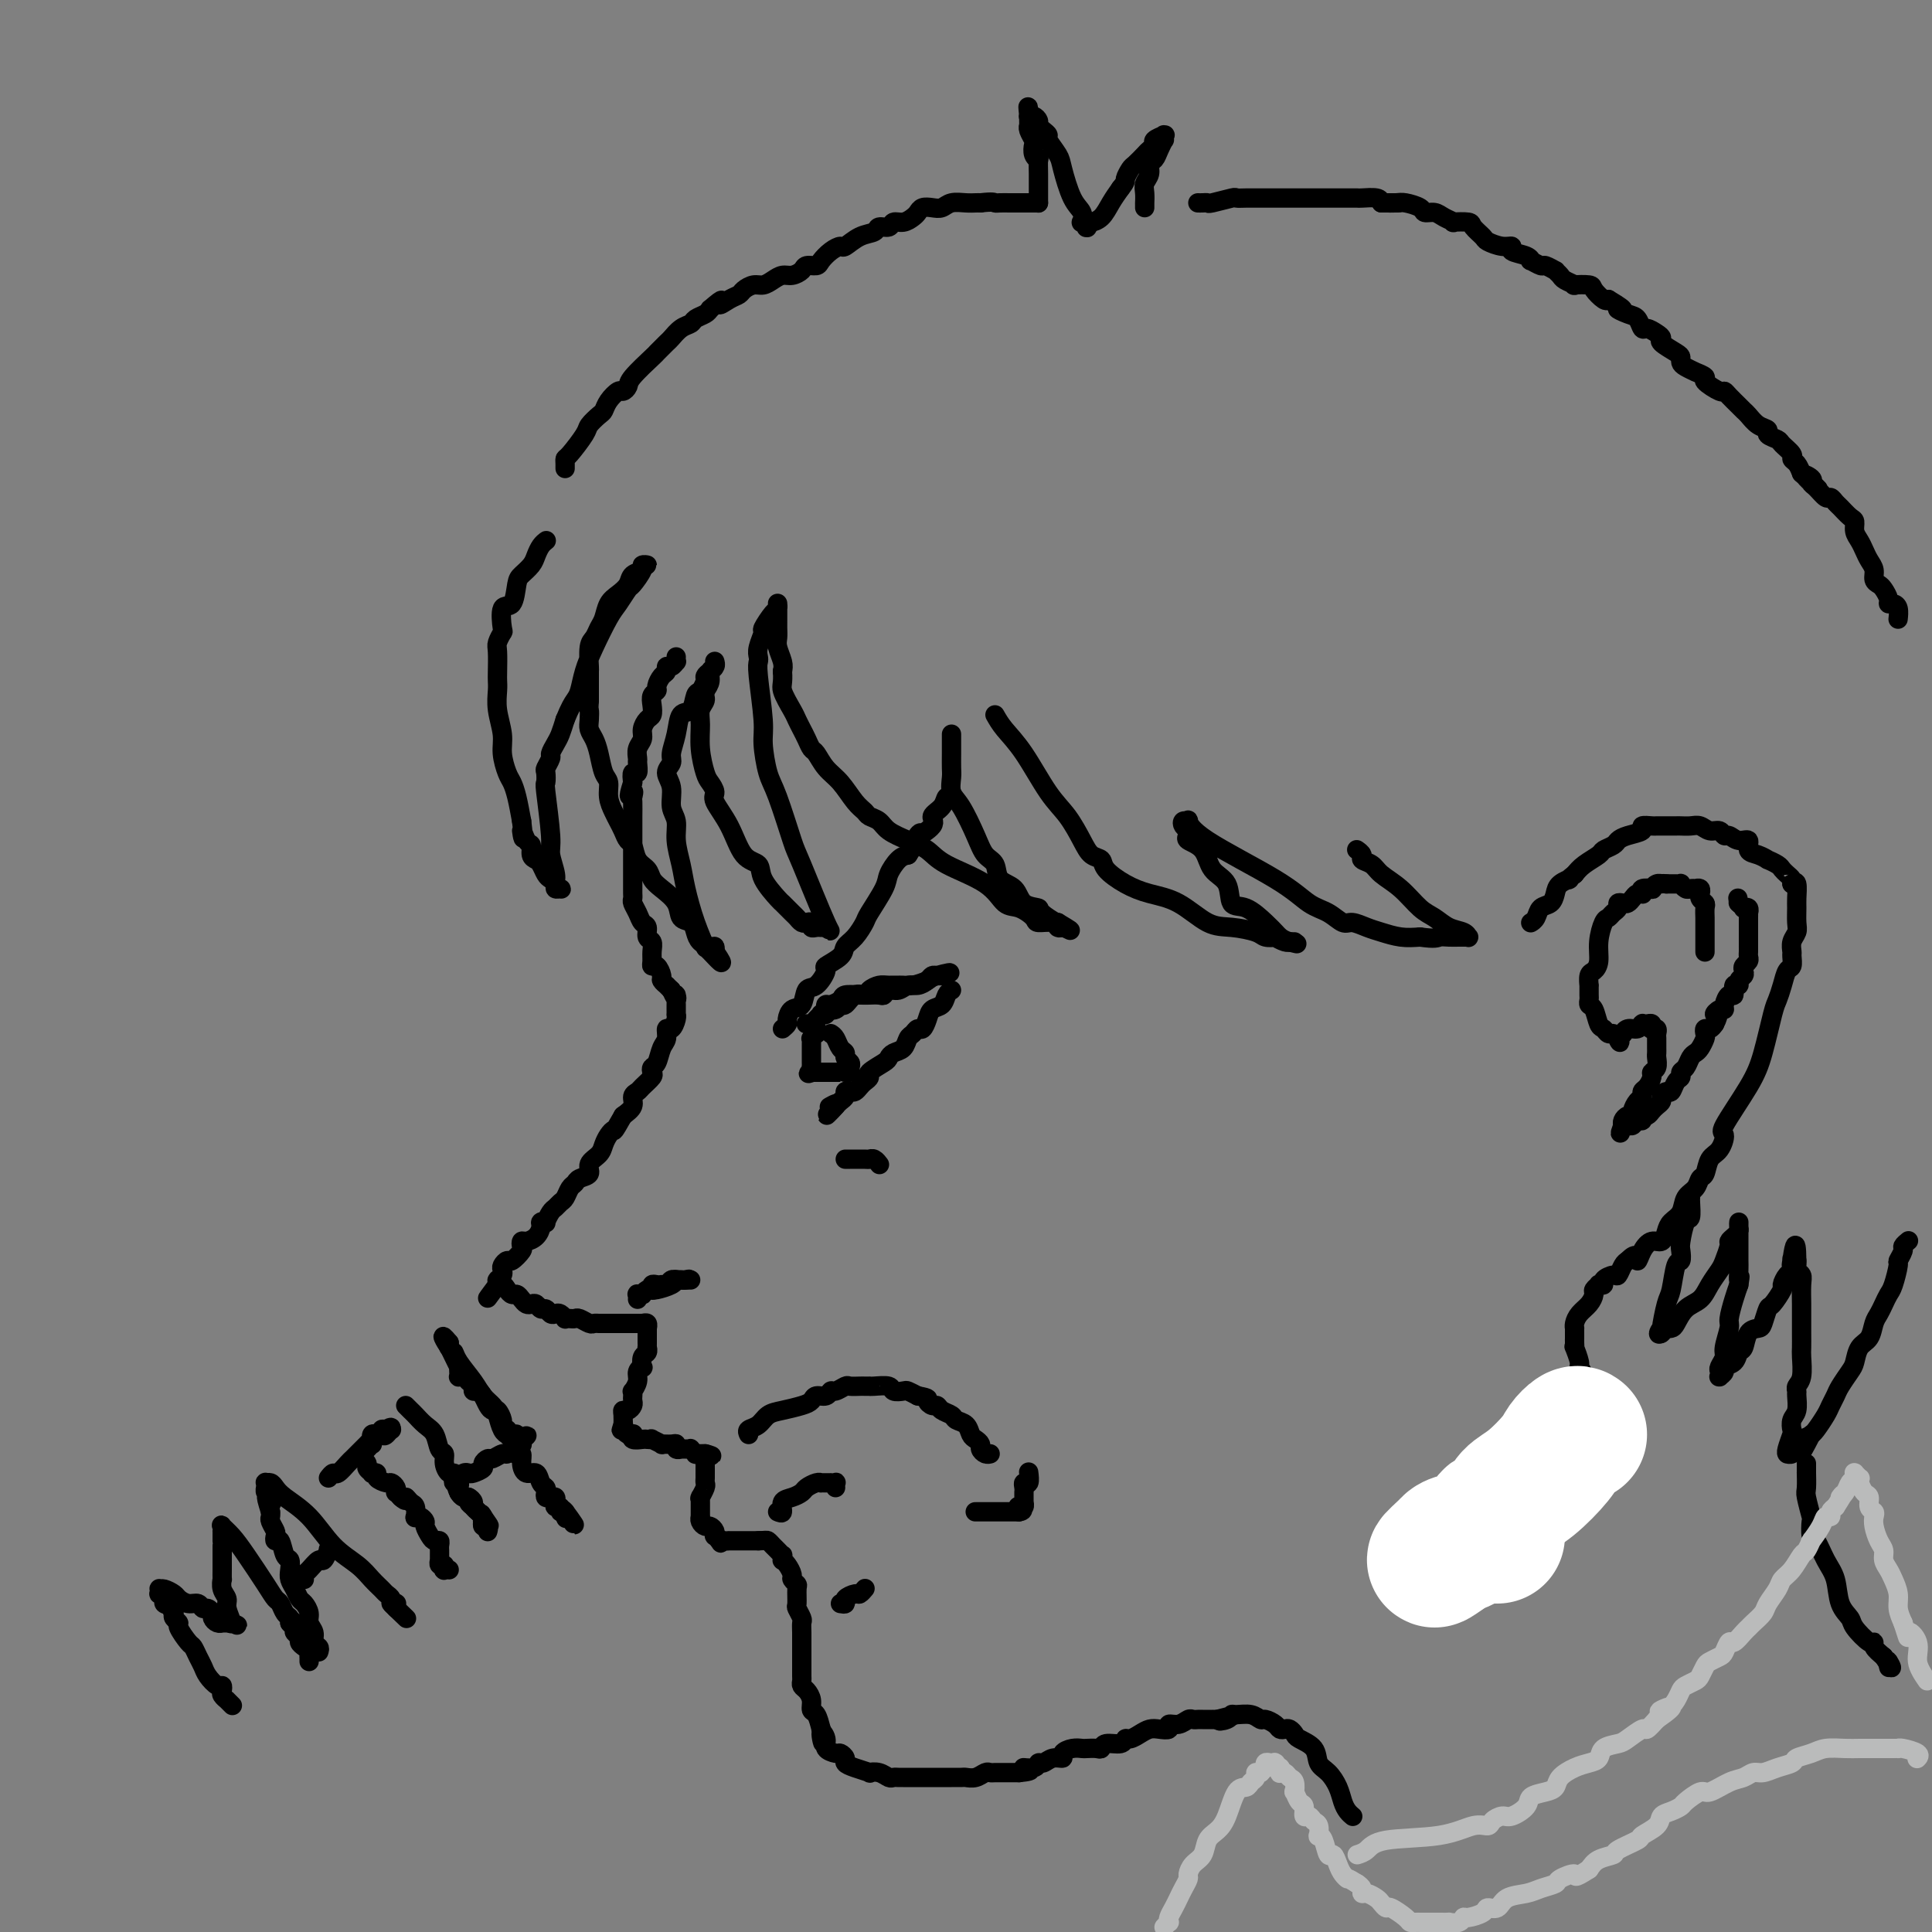 <svg viewBox='0 0 400 400' version='1.1' xmlns='http://www.w3.org/2000/svg' xmlns:xlink='http://www.w3.org/1999/xlink'><rect x="0" y="0" width="400" height="400" fill="#808080" stroke="none"/><g fill='none' stroke='rgb(0,0,0)' stroke-width='4' stroke-linecap='round' stroke-linejoin='round'><path d='M140,136c-0.022,0.455 -0.044,0.910 0,1c0.044,0.090 0.153,-0.184 0,0c-0.153,0.184 -0.567,0.827 -1,1c-0.433,0.173 -0.886,-0.122 -1,0c-0.114,0.122 0.109,0.662 0,1c-0.109,0.338 -0.551,0.474 -1,1c-0.449,0.526 -0.904,1.440 -1,2c-0.096,0.560 0.168,0.765 0,1c-0.168,0.235 -0.767,0.500 -1,1c-0.233,0.500 -0.100,1.236 0,2c0.100,0.764 0.167,1.555 0,2c-0.167,0.445 -0.566,0.543 -1,1c-0.434,0.457 -0.901,1.273 -1,2c-0.099,0.727 0.171,1.366 0,2c-0.171,0.634 -0.781,1.265 -1,2c-0.219,0.735 -0.045,1.575 0,2c0.045,0.425 -0.040,0.433 0,1c0.040,0.567 0.203,1.691 0,2c-0.203,0.309 -0.772,-0.197 -1,0c-0.228,0.197 -0.114,1.099 0,2'/><path d='M131,162c-1.392,4.418 -0.373,2.464 0,2c0.373,-0.464 0.100,0.561 0,1c-0.100,0.439 -0.027,0.293 0,1c0.027,0.707 0.007,2.267 0,3c-0.007,0.733 -0.002,0.638 0,1c0.002,0.362 0.001,1.183 0,2c-0.001,0.817 -0.000,1.632 0,2c0.000,0.368 0.000,0.289 0,1c-0.000,0.711 -0.000,2.213 0,3c0.000,0.787 0.000,0.859 0,1c-0.000,0.141 -0.000,0.352 0,1c0.000,0.648 0.000,1.732 0,2c-0.000,0.268 -0.001,-0.280 0,0c0.001,0.280 0.003,1.387 0,2c-0.003,0.613 -0.012,0.732 0,1c0.012,0.268 0.046,0.687 0,1c-0.046,0.313 -0.171,0.522 0,1c0.171,0.478 0.638,1.227 1,2c0.362,0.773 0.619,1.572 1,2c0.381,0.428 0.887,0.485 1,1c0.113,0.515 -0.167,1.487 0,2c0.167,0.513 0.779,0.566 1,1c0.221,0.434 0.049,1.247 0,2c-0.049,0.753 0.024,1.444 0,2c-0.024,0.556 -0.146,0.976 0,1c0.146,0.024 0.560,-0.348 1,0c0.440,0.348 0.905,1.416 1,2c0.095,0.584 -0.181,0.682 0,1c0.181,0.318 0.818,0.855 1,1c0.182,0.145 -0.091,-0.101 0,0c0.091,0.101 0.545,0.551 1,1'/><path d='M139,205c1.464,3.257 1.124,1.398 1,1c-0.124,-0.398 -0.033,0.664 0,1c0.033,0.336 0.009,-0.054 0,0c-0.009,0.054 -0.002,0.551 0,1c0.002,0.449 0.001,0.851 0,1c-0.001,0.149 -0.000,0.044 0,0c0.000,-0.044 -0.000,-0.026 0,0c0.000,0.026 0.001,0.061 0,0c-0.001,-0.061 -0.003,-0.219 0,0c0.003,0.219 0.011,0.813 0,1c-0.011,0.187 -0.041,-0.035 0,0c0.041,0.035 0.151,0.326 0,1c-0.151,0.674 -0.565,1.732 -1,2c-0.435,0.268 -0.891,-0.255 -1,0c-0.109,0.255 0.128,1.287 0,2c-0.128,0.713 -0.621,1.107 -1,2c-0.379,0.893 -0.644,2.284 -1,3c-0.356,0.716 -0.802,0.755 -1,1c-0.198,0.245 -0.148,0.695 0,1c0.148,0.305 0.395,0.466 0,1c-0.395,0.534 -1.432,1.441 -2,2c-0.568,0.559 -0.668,0.768 -1,1c-0.332,0.232 -0.897,0.485 -1,1c-0.103,0.515 0.256,1.290 0,2c-0.256,0.710 -1.128,1.355 -2,2'/><path d='M129,231c-2.108,3.738 -1.879,3.084 -2,3c-0.121,-0.084 -0.591,0.401 -1,1c-0.409,0.599 -0.757,1.312 -1,2c-0.243,0.688 -0.380,1.350 -1,2c-0.620,0.650 -1.724,1.286 -2,2c-0.276,0.714 0.277,1.504 0,2c-0.277,0.496 -1.384,0.696 -2,1c-0.616,0.304 -0.743,0.712 -1,1c-0.257,0.288 -0.646,0.457 -1,1c-0.354,0.543 -0.673,1.459 -1,2c-0.327,0.541 -0.661,0.705 -1,1c-0.339,0.295 -0.683,0.719 -1,1c-0.317,0.281 -0.606,0.417 -1,1c-0.394,0.583 -0.892,1.613 -1,2c-0.108,0.387 0.175,0.132 0,0c-0.175,-0.132 -0.807,-0.141 -1,0c-0.193,0.141 0.053,0.434 0,1c-0.053,0.566 -0.405,1.407 -1,2c-0.595,0.593 -1.434,0.937 -2,1c-0.566,0.063 -0.858,-0.156 -1,0c-0.142,0.156 -0.133,0.686 0,1c0.133,0.314 0.389,0.413 0,1c-0.389,0.587 -1.424,1.663 -2,2c-0.576,0.337 -0.694,-0.064 -1,0c-0.306,0.064 -0.800,0.592 -1,1c-0.200,0.408 -0.106,0.697 0,1c0.106,0.303 0.225,0.620 0,1c-0.225,0.380 -0.792,0.824 -1,1c-0.208,0.176 -0.056,0.086 0,0c0.056,-0.086 0.016,-0.167 0,0c-0.016,0.167 -0.008,0.584 0,1'/><path d='M103,266c-4.009,5.411 -1.033,1.440 0,0c1.033,-1.440 0.122,-0.348 0,0c-0.122,0.348 0.545,-0.048 1,0c0.455,0.048 0.699,0.538 1,1c0.301,0.462 0.658,0.895 1,1c0.342,0.105 0.669,-0.116 1,0c0.331,0.116 0.666,0.571 1,1c0.334,0.429 0.667,0.832 1,1c0.333,0.168 0.667,0.101 1,0c0.333,-0.101 0.667,-0.237 1,0c0.333,0.237 0.666,0.847 1,1c0.334,0.153 0.668,-0.151 1,0c0.332,0.151 0.663,0.759 1,1c0.337,0.241 0.682,0.117 1,0c0.318,-0.117 0.610,-0.227 1,0c0.390,0.227 0.877,0.792 1,1c0.123,0.208 -0.118,0.060 0,0c0.118,-0.060 0.595,-0.030 1,0c0.405,0.030 0.738,0.061 1,0c0.262,-0.061 0.451,-0.212 1,0c0.549,0.212 1.457,0.789 2,1c0.543,0.211 0.722,0.057 1,0c0.278,-0.057 0.656,-0.015 1,0c0.344,0.015 0.655,0.004 1,0c0.345,-0.004 0.723,-0.001 1,0c0.277,0.001 0.452,0.000 1,0c0.548,-0.000 1.470,-0.000 2,0c0.530,0.000 0.668,0.000 1,0c0.332,-0.000 0.859,-0.000 1,0c0.141,0.000 -0.102,0.000 0,0c0.102,-0.000 0.551,-0.000 1,0'/><path d='M132,274c2.409,0.150 1.430,0.026 1,0c-0.430,-0.026 -0.311,0.046 0,0c0.311,-0.046 0.815,-0.209 1,0c0.185,0.209 0.049,0.791 0,1c-0.049,0.209 -0.013,0.045 0,0c0.013,-0.045 0.004,0.029 0,0c-0.004,-0.029 -0.001,-0.161 0,0c0.001,0.161 -0.000,0.617 0,1c0.000,0.383 0.001,0.694 0,1c-0.001,0.306 -0.004,0.605 0,1c0.004,0.395 0.015,0.884 0,1c-0.015,0.116 -0.055,-0.141 0,0c0.055,0.141 0.207,0.681 0,1c-0.207,0.319 -0.772,0.417 -1,1c-0.228,0.583 -0.117,1.653 0,2c0.117,0.347 0.242,-0.027 0,0c-0.242,0.027 -0.849,0.455 -1,1c-0.151,0.545 0.156,1.207 0,2c-0.156,0.793 -0.773,1.718 -1,2c-0.227,0.282 -0.064,-0.078 0,0c0.064,0.078 0.027,0.595 0,1c-0.027,0.405 -0.046,0.699 0,1c0.046,0.301 0.156,0.610 0,1c-0.156,0.390 -0.578,0.861 -1,1c-0.422,0.139 -0.845,-0.056 -1,0c-0.155,0.056 -0.042,0.361 0,1c0.042,0.639 0.012,1.611 0,2c-0.012,0.389 -0.006,0.194 0,0'/><path d='M129,295c-0.773,2.416 -0.204,0.455 0,0c0.204,-0.455 0.044,0.596 0,1c-0.044,0.404 0.027,0.160 0,0c-0.027,-0.160 -0.153,-0.235 0,0c0.153,0.235 0.584,0.781 1,1c0.416,0.219 0.818,0.111 1,0c0.182,-0.111 0.144,-0.226 0,0c-0.144,0.226 -0.395,0.792 0,1c0.395,0.208 1.434,0.060 2,0c0.566,-0.060 0.658,-0.030 1,0c0.342,0.030 0.935,0.061 1,0c0.065,-0.061 -0.399,-0.213 0,0c0.399,0.213 1.661,0.793 2,1c0.339,0.207 -0.245,0.041 0,0c0.245,-0.041 1.319,0.041 2,0c0.681,-0.041 0.970,-0.207 1,0c0.030,0.207 -0.198,0.788 0,1c0.198,0.212 0.823,0.056 1,0c0.177,-0.056 -0.092,-0.011 0,0c0.092,0.011 0.545,-0.011 1,0c0.455,0.011 0.910,0.056 1,0c0.090,-0.056 -0.187,-0.211 0,0c0.187,0.211 0.838,0.789 1,1c0.162,0.211 -0.167,0.057 0,0c0.167,-0.057 0.828,-0.015 1,0c0.172,0.015 -0.146,0.004 0,0c0.146,-0.004 0.756,-0.001 1,0c0.244,0.001 0.122,0.001 0,0'/><path d='M146,301c2.630,0.885 0.705,0.098 0,0c-0.705,-0.098 -0.189,0.495 0,1c0.189,0.505 0.051,0.924 0,1c-0.051,0.076 -0.014,-0.191 0,0c0.014,0.191 0.004,0.839 0,1c-0.004,0.161 -0.001,-0.164 0,0c0.001,0.164 0.001,0.816 0,1c-0.001,0.184 -0.004,-0.101 0,0c0.004,0.101 0.015,0.588 0,1c-0.015,0.412 -0.057,0.751 0,1c0.057,0.249 0.211,0.409 0,1c-0.211,0.591 -0.789,1.612 -1,2c-0.211,0.388 -0.057,0.141 0,0c0.057,-0.141 0.015,-0.178 0,0c-0.015,0.178 -0.004,0.570 0,1c0.004,0.430 0.001,0.899 0,1c-0.001,0.101 -0.000,-0.165 0,0c0.000,0.165 0.000,0.762 0,1c-0.000,0.238 0.000,0.115 0,0c-0.000,-0.115 -0.001,-0.224 0,0c0.001,0.224 0.003,0.782 0,1c-0.003,0.218 -0.012,0.096 0,0c0.012,-0.096 0.045,-0.167 0,0c-0.045,0.167 -0.170,0.570 0,1c0.170,0.430 0.633,0.885 1,1c0.367,0.115 0.637,-0.110 1,0c0.363,0.110 0.819,0.555 1,1c0.181,0.445 0.087,0.889 0,1c-0.087,0.111 -0.168,-0.111 0,0c0.168,0.111 0.584,0.556 1,1'/><path d='M149,319c0.577,0.928 0.019,0.249 0,0c-0.019,-0.249 0.502,-0.067 1,0c0.498,0.067 0.974,0.018 1,0c0.026,-0.018 -0.397,-0.005 0,0c0.397,0.005 1.613,0.001 2,0c0.387,-0.001 -0.055,-0.000 0,0c0.055,0.000 0.607,0.000 1,0c0.393,-0.000 0.627,-0.000 1,0c0.373,0.000 0.884,0.000 1,0c0.116,-0.000 -0.165,-0.000 0,0c0.165,0.000 0.775,0.000 1,0c0.225,-0.000 0.064,-0.000 0,0c-0.064,0.000 -0.032,0.000 0,0'/><path d='M157,319c1.642,-0.049 1.746,-0.172 2,0c0.254,0.172 0.657,0.638 1,1c0.343,0.362 0.627,0.618 1,1c0.373,0.382 0.835,0.889 1,1c0.165,0.111 0.034,-0.174 0,0c-0.034,0.174 0.028,0.806 0,1c-0.028,0.194 -0.147,-0.050 0,0c0.147,0.050 0.561,0.392 1,1c0.439,0.608 0.902,1.480 1,2c0.098,0.520 -0.171,0.687 0,1c0.171,0.313 0.782,0.770 1,1c0.218,0.230 0.044,0.232 0,1c-0.044,0.768 0.041,2.302 0,3c-0.041,0.698 -0.207,0.559 0,1c0.207,0.441 0.788,1.462 1,2c0.212,0.538 0.057,0.591 0,1c-0.057,0.409 -0.015,1.173 0,2c0.015,0.827 0.004,1.718 0,2c-0.004,0.282 -0.001,-0.046 0,0c0.001,0.046 0.000,0.464 0,1c-0.000,0.536 0.000,1.190 0,2c-0.000,0.810 -0.001,1.775 0,2c0.001,0.225 0.003,-0.291 0,0c-0.003,0.291 -0.011,1.390 0,2c0.011,0.610 0.041,0.731 0,1c-0.041,0.269 -0.152,0.686 0,1c0.152,0.314 0.565,0.523 1,1c0.435,0.477 0.890,1.221 1,2c0.110,0.779 -0.124,1.594 0,2c0.124,0.406 0.607,0.402 1,1c0.393,0.598 0.697,1.799 1,3'/><path d='M170,358c0.860,5.144 0.009,2.005 0,1c-0.009,-1.005 0.825,0.126 1,1c0.175,0.874 -0.308,1.491 0,2c0.308,0.509 1.407,0.910 2,1c0.593,0.090 0.678,-0.130 1,0c0.322,0.130 0.880,0.609 1,1c0.120,0.391 -0.197,0.692 0,1c0.197,0.308 0.907,0.622 2,1c1.093,0.378 2.569,0.819 3,1c0.431,0.181 -0.183,0.101 0,0c0.183,-0.101 1.162,-0.223 2,0c0.838,0.223 1.534,0.792 2,1c0.466,0.208 0.701,0.056 1,0c0.299,-0.056 0.661,-0.015 1,0c0.339,0.015 0.654,0.004 1,0c0.346,-0.004 0.723,-0.001 1,0c0.277,0.001 0.454,0.000 1,0c0.546,-0.000 1.460,-0.000 2,0c0.540,0.000 0.707,-0.000 1,0c0.293,0.000 0.712,0.000 1,0c0.288,-0.000 0.443,-0.000 1,0c0.557,0.000 1.514,0.001 2,0c0.486,-0.001 0.501,-0.004 1,0c0.499,0.004 1.482,0.015 2,0c0.518,-0.015 0.572,-0.057 1,0c0.428,0.057 1.230,0.211 2,0c0.770,-0.211 1.507,-0.789 2,-1c0.493,-0.211 0.740,-0.057 1,0c0.260,0.057 0.531,0.015 1,0c0.469,-0.015 1.134,-0.004 2,0c0.866,0.004 1.933,0.002 3,0'/><path d='M211,367c4.296,-0.399 1.535,-0.895 1,-1c-0.535,-0.105 1.157,0.183 2,0c0.843,-0.183 0.837,-0.836 1,-1c0.163,-0.164 0.494,0.163 1,0c0.506,-0.163 1.186,-0.814 2,-1c0.814,-0.186 1.761,0.094 2,0c0.239,-0.094 -0.231,-0.561 0,-1c0.231,-0.439 1.162,-0.849 2,-1c0.838,-0.151 1.585,-0.045 2,0c0.415,0.045 0.500,0.027 1,0c0.500,-0.027 1.415,-0.064 2,0c0.585,0.064 0.838,0.228 1,0c0.162,-0.228 0.231,-0.849 1,-1c0.769,-0.151 2.236,0.166 3,0c0.764,-0.166 0.823,-0.815 1,-1c0.177,-0.185 0.472,0.095 1,0c0.528,-0.095 1.289,-0.565 2,-1c0.711,-0.435 1.373,-0.833 2,-1c0.627,-0.167 1.218,-0.101 2,0c0.782,0.101 1.753,0.237 2,0c0.247,-0.237 -0.232,-0.848 0,-1c0.232,-0.152 1.174,0.155 2,0c0.826,-0.155 1.535,-0.774 2,-1c0.465,-0.226 0.685,-0.061 1,0c0.315,0.061 0.724,0.016 1,0c0.276,-0.016 0.417,-0.004 1,0c0.583,0.004 1.606,0.001 2,0c0.394,-0.001 0.157,-0.000 0,0c-0.157,0.000 -0.235,0.000 0,0c0.235,-0.000 0.781,-0.000 1,0c0.219,0.000 0.109,0.000 0,0'/><path d='M252,356c6.523,-1.718 2.332,-0.514 1,0c-1.332,0.514 0.196,0.338 1,0c0.804,-0.338 0.883,-0.837 1,-1c0.117,-0.163 0.273,0.012 1,0c0.727,-0.012 2.026,-0.210 3,0c0.974,0.210 1.623,0.827 2,1c0.377,0.173 0.482,-0.098 1,0c0.518,0.098 1.449,0.565 2,1c0.551,0.435 0.723,0.837 1,1c0.277,0.163 0.659,0.087 1,0c0.341,-0.087 0.640,-0.185 1,0c0.360,0.185 0.782,0.654 1,1c0.218,0.346 0.233,0.571 1,1c0.767,0.429 2.285,1.063 3,2c0.715,0.937 0.625,2.177 1,3c0.375,0.823 1.215,1.229 2,2c0.785,0.771 1.517,1.905 2,3c0.483,1.095 0.718,2.150 1,3c0.282,0.850 0.611,1.496 1,2c0.389,0.504 0.836,0.867 1,1c0.164,0.133 0.044,0.036 0,0c-0.044,-0.036 -0.012,-0.010 0,0c0.012,0.010 0.003,0.003 0,0c-0.003,-0.003 -0.002,-0.001 0,0'/><path d='M155,297c-0.183,-0.364 -0.365,-0.727 0,-1c0.365,-0.273 1.278,-0.454 2,-1c0.722,-0.546 1.253,-1.457 2,-2c0.747,-0.543 1.709,-0.719 3,-1c1.291,-0.281 2.909,-0.668 4,-1c1.091,-0.332 1.653,-0.610 2,-1c0.347,-0.390 0.478,-0.893 1,-1c0.522,-0.107 1.434,0.182 2,0c0.566,-0.182 0.785,-0.833 1,-1c0.215,-0.167 0.424,0.151 1,0c0.576,-0.151 1.517,-0.773 2,-1c0.483,-0.227 0.507,-0.061 1,0c0.493,0.061 1.453,0.017 2,0c0.547,-0.017 0.679,-0.005 1,0c0.321,0.005 0.830,0.005 1,0c0.170,-0.005 -0.000,-0.015 0,0c0.000,0.015 0.170,0.056 1,0c0.830,-0.056 2.319,-0.208 3,0c0.681,0.208 0.554,0.777 1,1c0.446,0.223 1.466,0.098 2,0c0.534,-0.098 0.581,-0.171 1,0c0.419,0.171 1.209,0.585 2,1'/><path d='M190,289c2.727,0.472 2.044,0.651 2,1c-0.044,0.349 0.550,0.867 1,1c0.450,0.133 0.754,-0.120 1,0c0.246,0.120 0.433,0.613 1,1c0.567,0.387 1.514,0.667 2,1c0.486,0.333 0.513,0.719 1,1c0.487,0.281 1.436,0.456 2,1c0.564,0.544 0.742,1.456 1,2c0.258,0.544 0.595,0.720 1,1c0.405,0.280 0.879,0.663 1,1c0.121,0.337 -0.112,0.626 0,1c0.112,0.374 0.569,0.831 1,1c0.431,0.169 0.838,0.048 1,0c0.162,-0.048 0.081,-0.024 0,0'/><path d='M202,313c-0.081,0.000 -0.163,0.000 0,0c0.163,0.000 0.569,0.000 1,0c0.431,0.000 0.886,0.000 1,0c0.114,0.000 -0.114,0.000 0,0c0.114,0.000 0.569,0.000 1,0c0.431,0.000 0.837,-0.000 1,0c0.163,0.000 0.081,0.000 0,0c-0.081,0.000 -0.163,0.000 0,0c0.163,0.000 0.569,0.000 1,0c0.431,-0.000 0.885,-0.000 1,0c0.115,0.000 -0.109,0.000 0,0c0.109,0.000 0.551,0.000 1,0c0.449,0.000 0.904,0.000 1,0c0.096,0.000 -0.166,-0.000 0,0c0.166,0.000 0.762,0.000 1,0c0.238,0.000 0.119,0.000 0,0'/><path d='M211,313c1.409,-0.222 0.430,-0.778 0,-1c-0.430,-0.222 -0.311,-0.111 0,0c0.311,0.111 0.815,0.222 1,0c0.185,-0.222 0.049,-0.778 0,-1c-0.049,-0.222 -0.013,-0.111 0,0c0.013,0.111 0.004,0.222 0,0c-0.004,-0.222 -0.001,-0.777 0,-1c0.001,-0.223 0.001,-0.115 0,0c-0.001,0.115 -0.001,0.237 0,0c0.001,-0.237 0.004,-0.832 0,-1c-0.004,-0.168 -0.015,0.091 0,0c0.015,-0.091 0.057,-0.532 0,-1c-0.057,-0.468 -0.211,-0.962 0,-1c0.211,-0.038 0.789,0.382 1,0c0.211,-0.382 0.057,-1.564 0,-2c-0.057,-0.436 -0.016,-0.124 0,0c0.016,0.124 0.008,0.062 0,0'/><path d='M162,213c0.438,-0.368 0.876,-0.737 1,-1c0.124,-0.263 -0.067,-0.422 0,-1c0.067,-0.578 0.390,-1.577 1,-2c0.610,-0.423 1.505,-0.269 2,-1c0.495,-0.731 0.588,-2.345 1,-3c0.412,-0.655 1.142,-0.350 2,-1c0.858,-0.650 1.843,-2.256 2,-3c0.157,-0.744 -0.515,-0.627 0,-1c0.515,-0.373 2.216,-1.238 3,-2c0.784,-0.762 0.652,-1.422 1,-2c0.348,-0.578 1.178,-1.074 2,-2c0.822,-0.926 1.638,-2.283 2,-3c0.362,-0.717 0.271,-0.794 1,-2c0.729,-1.206 2.278,-3.540 3,-5c0.722,-1.460 0.618,-2.047 1,-3c0.382,-0.953 1.252,-2.272 2,-3c0.748,-0.728 1.374,-0.864 2,-1'/><path d='M188,177c4.285,-6.380 1.998,-4.330 2,-4c0.002,0.330 2.291,-1.059 3,-2c0.709,-0.941 -0.164,-1.434 0,-2c0.164,-0.566 1.364,-1.206 2,-2c0.636,-0.794 0.706,-1.744 1,-2c0.294,-0.256 0.811,0.180 1,0c0.189,-0.180 0.051,-0.976 0,-1c-0.051,-0.024 -0.014,0.724 0,1c0.014,0.276 0.004,0.079 0,0c-0.004,-0.079 -0.002,-0.039 0,0'/><path d='M171,209c-0.055,-0.445 -0.111,-0.890 0,-1c0.111,-0.110 0.388,0.114 1,0c0.612,-0.114 1.560,-0.566 2,-1c0.440,-0.434 0.373,-0.849 1,-1c0.627,-0.151 1.947,-0.039 3,0c1.053,0.039 1.840,0.007 2,0c0.160,-0.007 -0.305,0.013 0,0c0.305,-0.013 1.380,-0.060 2,0c0.620,0.060 0.785,0.227 1,0c0.215,-0.227 0.481,-0.848 1,-1c0.519,-0.152 1.291,0.166 2,0c0.709,-0.166 1.356,-0.815 2,-1c0.644,-0.185 1.287,0.094 2,0c0.713,-0.094 1.498,-0.561 2,-1c0.502,-0.439 0.722,-0.850 1,-1c0.278,-0.150 0.613,-0.040 1,0c0.387,0.040 0.825,0.012 1,0c0.175,-0.012 0.088,-0.006 0,0'/><path d='M195,202c3.565,-1.127 0.476,-0.445 -1,0c-1.476,0.445 -1.340,0.655 -2,1c-0.660,0.345 -2.117,0.827 -3,1c-0.883,0.173 -1.191,0.037 -2,0c-0.809,-0.037 -2.117,0.027 -3,0c-0.883,-0.027 -1.339,-0.143 -2,0c-0.661,0.143 -1.525,0.545 -2,1c-0.475,0.455 -0.560,0.963 -1,1c-0.440,0.037 -1.236,-0.396 -2,0c-0.764,0.396 -1.497,1.622 -2,2c-0.503,0.378 -0.775,-0.091 -1,0c-0.225,0.091 -0.404,0.743 -1,1c-0.596,0.257 -1.609,0.121 -2,0c-0.391,-0.121 -0.160,-0.226 0,0c0.160,0.226 0.250,0.782 0,1c-0.250,0.218 -0.841,0.097 -1,0c-0.159,-0.097 0.115,-0.170 0,0c-0.115,0.170 -0.619,0.581 -1,1c-0.381,0.419 -0.638,0.844 -1,1c-0.362,0.156 -0.828,0.042 -1,0c-0.172,-0.042 -0.049,-0.012 0,0c0.049,0.012 0.025,0.006 0,0'/><path d='M197,205c-0.364,0.215 -0.727,0.429 -1,1c-0.273,0.571 -0.454,1.497 -1,2c-0.546,0.503 -1.456,0.583 -2,1c-0.544,0.417 -0.723,1.171 -1,2c-0.277,0.829 -0.650,1.731 -1,2c-0.350,0.269 -0.675,-0.097 -1,0c-0.325,0.097 -0.651,0.656 -1,1c-0.349,0.344 -0.721,0.472 -1,1c-0.279,0.528 -0.464,1.455 -1,2c-0.536,0.545 -1.421,0.709 -2,1c-0.579,0.291 -0.852,0.708 -1,1c-0.148,0.292 -0.172,0.459 -1,1c-0.828,0.541 -2.459,1.455 -3,2c-0.541,0.545 0.010,0.721 0,1c-0.010,0.279 -0.581,0.663 -1,1c-0.419,0.337 -0.686,0.629 -1,1c-0.314,0.371 -0.676,0.820 -1,1c-0.324,0.180 -0.612,0.090 -1,0c-0.388,-0.090 -0.877,-0.179 -1,0c-0.123,0.179 0.121,0.625 0,1c-0.121,0.375 -0.606,0.679 -1,1c-0.394,0.321 -0.697,0.661 -1,1'/><path d='M173,229c-3.655,3.714 -0.792,1.000 0,0c0.792,-1.000 -0.488,-0.286 -1,0c-0.512,0.286 -0.256,0.143 0,0'/><path d='M172,214c0.342,0.220 0.684,0.440 1,1c0.316,0.560 0.607,1.459 1,2c0.393,0.541 0.890,0.723 1,1c0.110,0.277 -0.167,0.649 0,1c0.167,0.351 0.777,0.683 1,1c0.223,0.317 0.060,0.621 0,1c-0.060,0.379 -0.015,0.834 0,1c0.015,0.166 0.000,0.045 0,0c-0.000,-0.045 0.014,-0.012 0,0c-0.014,0.012 -0.057,0.003 0,0c0.057,-0.003 0.215,-0.001 0,0c-0.215,0.001 -0.803,0.000 -1,0c-0.197,-0.000 -0.003,-0.000 0,0c0.003,0.000 -0.185,0.000 -1,0c-0.815,-0.000 -2.257,-0.000 -3,0c-0.743,0.000 -0.787,0.000 -1,0c-0.213,-0.000 -0.596,-0.000 -1,0c-0.404,0.000 -0.830,0.000 -1,0c-0.170,-0.000 -0.085,-0.000 0,0'/><path d='M168,222c-1.238,0.374 -0.332,0.310 0,0c0.332,-0.310 0.089,-0.867 0,-1c-0.089,-0.133 -0.024,0.158 0,0c0.024,-0.158 0.006,-0.764 0,-1c-0.006,-0.236 -0.002,-0.102 0,0c0.002,0.102 0.000,0.172 0,0c-0.000,-0.172 -0.000,-0.585 0,-1c0.000,-0.415 -0.000,-0.832 0,-1c0.000,-0.168 0.000,-0.088 0,0c-0.000,0.088 -0.001,0.182 0,0c0.001,-0.182 0.004,-0.641 0,-1c-0.004,-0.359 -0.015,-0.617 0,-1c0.015,-0.383 0.057,-0.891 0,-1c-0.057,-0.109 -0.211,0.181 0,0c0.211,-0.181 0.789,-0.833 1,-1c0.211,-0.167 0.057,0.151 0,0c-0.057,-0.151 -0.015,-0.771 0,-1c0.015,-0.229 0.004,-0.065 0,0c-0.004,0.065 -0.002,0.033 0,0'/><path d='M48,353c-0.033,-0.032 -0.065,-0.064 0,0c0.065,0.064 0.228,0.225 0,0c-0.228,-0.225 -0.845,-0.835 -1,-1c-0.155,-0.165 0.153,0.115 0,0c-0.153,-0.115 -0.766,-0.625 -1,-1c-0.234,-0.375 -0.090,-0.614 0,-1c0.090,-0.386 0.126,-0.918 0,-1c-0.126,-0.082 -0.415,0.286 -1,0c-0.585,-0.286 -1.465,-1.226 -2,-2c-0.535,-0.774 -0.726,-1.381 -1,-2c-0.274,-0.619 -0.633,-1.251 -1,-2c-0.367,-0.749 -0.743,-1.615 -1,-2c-0.257,-0.385 -0.395,-0.288 -1,-1c-0.605,-0.712 -1.678,-2.232 -2,-3c-0.322,-0.768 0.106,-0.784 0,-1c-0.106,-0.216 -0.744,-0.633 -1,-1c-0.256,-0.367 -0.128,-0.683 0,-1'/><path d='M36,334c-2.018,-3.404 -1.063,-2.414 -1,-2c0.063,0.414 -0.768,0.251 -1,0c-0.232,-0.251 0.133,-0.589 0,-1c-0.133,-0.411 -0.766,-0.896 -1,-1c-0.234,-0.104 -0.070,0.171 0,0c0.070,-0.171 0.045,-0.789 0,-1c-0.045,-0.211 -0.112,-0.014 0,0c0.112,0.014 0.401,-0.155 1,0c0.599,0.155 1.509,0.634 2,1c0.491,0.366 0.565,0.619 1,1c0.435,0.381 1.231,0.890 2,1c0.769,0.110 1.512,-0.178 2,0c0.488,0.178 0.722,0.822 1,1c0.278,0.178 0.600,-0.110 1,0c0.400,0.110 0.877,0.618 1,1c0.123,0.382 -0.106,0.638 0,1c0.106,0.362 0.549,0.829 1,1c0.451,0.171 0.909,0.046 1,0c0.091,-0.046 -0.186,-0.012 0,0c0.186,0.012 0.833,0.003 1,0c0.167,-0.003 -0.147,-0.001 0,0c0.147,0.001 0.756,0.000 1,0c0.244,-0.000 0.122,-0.000 0,0'/><path d='M48,336c2.303,1.041 0.561,0.144 0,0c-0.561,-0.144 0.060,0.465 0,0c-0.060,-0.465 -0.801,-2.004 -1,-3c-0.199,-0.996 0.143,-1.451 0,-2c-0.143,-0.549 -0.770,-1.193 -1,-2c-0.230,-0.807 -0.062,-1.776 0,-2c0.062,-0.224 0.016,0.296 0,0c-0.016,-0.296 -0.004,-1.410 0,-2c0.004,-0.590 0.001,-0.656 0,-1c-0.001,-0.344 -0.000,-0.967 0,-1c0.000,-0.033 0.000,0.524 0,0c-0.000,-0.524 0.000,-2.130 0,-3c-0.000,-0.870 -0.000,-1.003 0,-1c0.000,0.003 0.000,0.141 0,0c-0.000,-0.141 -0.002,-0.561 0,-1c0.002,-0.439 0.006,-0.897 0,-1c-0.006,-0.103 -0.022,0.150 0,0c0.022,-0.150 0.082,-0.704 0,-1c-0.082,-0.296 -0.306,-0.335 0,0c0.306,0.335 1.143,1.044 2,2c0.857,0.956 1.735,2.158 3,4c1.265,1.842 2.917,4.325 4,6c1.083,1.675 1.597,2.544 2,3c0.403,0.456 0.696,0.501 1,1c0.304,0.499 0.617,1.453 1,2c0.383,0.547 0.834,0.686 1,1c0.166,0.314 0.047,0.804 0,1c-0.047,0.196 -0.024,0.098 0,0'/><path d='M60,336c2.388,2.891 1.357,0.620 1,0c-0.357,-0.620 -0.040,0.411 0,1c0.040,0.589 -0.196,0.735 0,1c0.196,0.265 0.823,0.649 1,1c0.177,0.351 -0.096,0.667 0,1c0.096,0.333 0.562,0.681 1,1c0.438,0.319 0.849,0.607 1,1c0.151,0.393 0.040,0.889 0,1c-0.040,0.111 -0.011,-0.162 0,0c0.011,0.162 0.003,0.761 0,1c-0.003,0.239 -0.002,0.120 0,0'/><path d='M66,342c0.122,-0.357 0.244,-0.714 0,-1c-0.244,-0.286 -0.853,-0.500 -1,-1c-0.147,-0.500 0.168,-1.285 0,-2c-0.168,-0.715 -0.818,-1.360 -1,-2c-0.182,-0.640 0.105,-1.274 0,-2c-0.105,-0.726 -0.603,-1.545 -1,-2c-0.397,-0.455 -0.694,-0.546 -1,-1c-0.306,-0.454 -0.621,-1.271 -1,-2c-0.379,-0.729 -0.822,-1.370 -1,-2c-0.178,-0.630 -0.090,-1.250 0,-2c0.090,-0.750 0.181,-1.630 0,-2c-0.181,-0.370 -0.636,-0.231 -1,-1c-0.364,-0.769 -0.637,-2.448 -1,-3c-0.363,-0.552 -0.815,0.021 -1,0c-0.185,-0.021 -0.102,-0.635 0,-1c0.102,-0.365 0.223,-0.479 0,-1c-0.223,-0.521 -0.791,-1.448 -1,-2c-0.209,-0.552 -0.060,-0.729 0,-1c0.060,-0.271 0.030,-0.635 0,-1'/><path d='M56,313c-1.563,-4.890 -0.471,-2.616 0,-2c0.471,0.616 0.323,-0.427 0,-1c-0.323,-0.573 -0.819,-0.675 -1,-1c-0.181,-0.325 -0.045,-0.872 0,-1c0.045,-0.128 0.001,0.164 0,0c-0.001,-0.164 0.042,-0.785 0,-1c-0.042,-0.215 -0.168,-0.023 0,0c0.168,0.023 0.630,-0.122 1,0c0.370,0.122 0.648,0.511 1,1c0.352,0.489 0.780,1.079 2,2c1.220,0.921 3.234,2.173 5,4c1.766,1.827 3.285,4.230 5,6c1.715,1.770 3.626,2.908 5,4c1.374,1.092 2.209,2.139 3,3c0.791,0.861 1.536,1.537 2,2c0.464,0.463 0.646,0.712 1,1c0.354,0.288 0.879,0.613 1,1c0.121,0.387 -0.164,0.836 0,1c0.164,0.164 0.776,0.043 1,0c0.224,-0.043 0.060,-0.008 0,0c-0.060,0.008 -0.016,-0.012 0,0c0.016,0.012 0.004,0.055 0,0c-0.004,-0.055 -0.001,-0.207 0,0c0.001,0.207 0.000,0.773 0,1c-0.000,0.227 -0.000,0.113 0,0'/><path d='M82,333c4.200,4.044 1.200,1.156 0,0c-1.200,-1.156 -0.600,-0.578 0,0'/><path d='M63,327c-0.058,-0.374 -0.117,-0.749 0,-1c0.117,-0.251 0.409,-0.379 1,-1c0.591,-0.621 1.483,-1.736 2,-2c0.517,-0.264 0.661,0.321 1,0c0.339,-0.321 0.874,-1.550 1,-2c0.126,-0.450 -0.159,-0.121 0,0c0.159,0.121 0.760,0.035 1,0c0.240,-0.035 0.120,-0.017 0,0'/><path d='M68,306c0.364,-0.477 0.727,-0.954 1,-1c0.273,-0.046 0.455,0.337 1,0c0.545,-0.337 1.452,-1.396 2,-2c0.548,-0.604 0.738,-0.753 1,-1c0.262,-0.247 0.596,-0.592 1,-1c0.404,-0.408 0.879,-0.879 1,-1c0.121,-0.121 -0.112,0.107 0,0c0.112,-0.107 0.569,-0.551 1,-1c0.431,-0.449 0.838,-0.904 1,-1c0.162,-0.096 0.081,0.167 0,0c-0.081,-0.167 -0.163,-0.763 0,-1c0.163,-0.237 0.569,-0.116 1,0c0.431,0.116 0.886,0.227 1,0c0.114,-0.227 -0.112,-0.793 0,-1c0.112,-0.207 0.563,-0.055 1,0c0.437,0.055 0.859,0.015 1,0c0.141,-0.015 -0.001,-0.004 0,0c0.001,0.004 0.143,0.001 0,0c-0.143,-0.001 -0.572,-0.001 -1,0'/><path d='M80,296c1.885,-1.309 0.597,0.419 0,1c-0.597,0.581 -0.502,0.015 -1,0c-0.498,-0.015 -1.587,0.522 -2,1c-0.413,0.478 -0.149,0.899 0,1c0.149,0.101 0.184,-0.116 0,0c-0.184,0.116 -0.585,0.566 -1,1c-0.415,0.434 -0.843,0.852 -1,1c-0.157,0.148 -0.043,0.025 0,0c0.043,-0.025 0.016,0.049 0,0c-0.016,-0.049 -0.019,-0.221 0,0c0.019,0.221 0.062,0.833 0,1c-0.062,0.167 -0.228,-0.113 0,0c0.228,0.113 0.850,0.618 1,1c0.150,0.382 -0.172,0.641 0,1c0.172,0.359 0.837,0.818 1,1c0.163,0.182 -0.178,0.086 0,0c0.178,-0.086 0.874,-0.164 1,0c0.126,0.164 -0.320,0.570 0,1c0.320,0.430 1.406,0.885 2,1c0.594,0.115 0.698,-0.110 1,0c0.302,0.110 0.803,0.555 1,1c0.197,0.445 0.092,0.889 0,1c-0.092,0.111 -0.169,-0.111 0,0c0.169,0.111 0.585,0.556 1,1'/><path d='M83,310c1.419,1.339 0.968,0.187 1,0c0.032,-0.187 0.547,0.590 1,1c0.453,0.410 0.843,0.453 1,1c0.157,0.547 0.080,1.599 0,2c-0.080,0.401 -0.162,0.152 0,0c0.162,-0.152 0.568,-0.209 1,0c0.432,0.209 0.890,0.682 1,1c0.110,0.318 -0.128,0.480 0,1c0.128,0.520 0.623,1.396 1,2c0.377,0.604 0.637,0.935 1,1c0.363,0.065 0.829,-0.137 1,0c0.171,0.137 0.046,0.611 0,1c-0.046,0.389 -0.012,0.692 0,1c0.012,0.308 0.002,0.623 0,1c-0.002,0.377 0.003,0.818 0,1c-0.003,0.182 -0.015,0.105 0,0c0.015,-0.105 0.055,-0.238 0,0c-0.055,0.238 -0.207,0.848 0,1c0.207,0.152 0.774,-0.156 1,0c0.226,0.156 0.112,0.774 0,1c-0.112,0.226 -0.223,0.061 0,0c0.223,-0.061 0.778,-0.017 1,0c0.222,0.017 0.111,0.009 0,0'/><path d='M84,291c0.355,0.360 0.711,0.720 1,1c0.289,0.280 0.512,0.480 1,1c0.488,0.520 1.240,1.360 2,2c0.760,0.640 1.527,1.079 2,2c0.473,0.921 0.652,2.323 1,3c0.348,0.677 0.864,0.629 1,1c0.136,0.371 -0.108,1.161 0,2c0.108,0.839 0.569,1.727 1,2c0.431,0.273 0.834,-0.067 1,0c0.166,0.067 0.096,0.543 0,1c-0.096,0.457 -0.219,0.897 0,1c0.219,0.103 0.781,-0.131 1,0c0.219,0.131 0.096,0.627 0,1c-0.096,0.373 -0.166,0.625 0,1c0.166,0.375 0.569,0.874 1,1c0.431,0.126 0.889,-0.121 1,0c0.111,0.121 -0.125,0.610 0,1c0.125,0.390 0.611,0.682 1,1c0.389,0.318 0.683,0.662 1,1c0.317,0.338 0.659,0.669 1,1'/><path d='M100,314c2.475,3.574 0.664,1.009 0,0c-0.664,-1.009 -0.179,-0.463 0,0c0.179,0.463 0.052,0.841 0,1c-0.052,0.159 -0.028,0.099 0,0c0.028,-0.099 0.060,-0.237 0,0c-0.060,0.237 -0.212,0.848 0,1c0.212,0.152 0.789,-0.155 1,0c0.211,0.155 0.058,0.771 0,1c-0.058,0.229 -0.019,0.071 0,0c0.019,-0.071 0.019,-0.057 0,0c-0.019,0.057 -0.058,0.155 0,0c0.058,-0.155 0.211,-0.564 0,-1c-0.211,-0.436 -0.788,-0.900 -1,-1c-0.212,-0.100 -0.061,0.165 0,0c0.061,-0.165 0.031,-0.761 0,-1c-0.031,-0.239 -0.065,-0.120 0,0c0.065,0.120 0.228,0.240 0,0c-0.228,-0.240 -0.849,-0.839 -1,-1c-0.151,-0.161 0.167,0.115 0,0c-0.167,-0.115 -0.818,-0.622 -1,-1c-0.182,-0.378 0.106,-0.627 0,-1c-0.106,-0.373 -0.605,-0.870 -1,-1c-0.395,-0.130 -0.684,0.106 -1,0c-0.316,-0.106 -0.658,-0.553 -1,-1'/><path d='M95,309c-0.928,-1.707 -0.250,-1.973 0,-2c0.250,-0.027 0.070,0.185 0,0c-0.070,-0.185 -0.029,-0.768 0,-1c0.029,-0.232 0.048,-0.114 0,0c-0.048,0.114 -0.163,0.224 0,0c0.163,-0.224 0.603,-0.781 1,-1c0.397,-0.219 0.751,-0.101 1,0c0.249,0.101 0.394,0.186 1,0c0.606,-0.186 1.672,-0.642 2,-1c0.328,-0.358 -0.081,-0.617 0,-1c0.081,-0.383 0.651,-0.891 1,-1c0.349,-0.109 0.476,0.182 1,0c0.524,-0.182 1.446,-0.837 2,-1c0.554,-0.163 0.741,0.166 1,0c0.259,-0.166 0.591,-0.828 1,-1c0.409,-0.172 0.894,0.146 1,0c0.106,-0.146 -0.168,-0.757 0,-1c0.168,-0.243 0.777,-0.117 1,0c0.223,0.117 0.060,0.224 0,0c-0.060,-0.224 -0.017,-0.778 0,-1c0.017,-0.222 0.009,-0.111 0,0'/><path d='M108,298c2.060,-1.636 0.711,-0.227 0,0c-0.711,0.227 -0.783,-0.727 -1,-1c-0.217,-0.273 -0.579,0.135 -1,0c-0.421,-0.135 -0.900,-0.814 -1,-1c-0.100,-0.186 0.181,0.123 0,0c-0.181,-0.123 -0.822,-0.676 -1,-1c-0.178,-0.324 0.107,-0.419 0,-1c-0.107,-0.581 -0.606,-1.648 -1,-2c-0.394,-0.352 -0.684,0.012 -1,0c-0.316,-0.012 -0.658,-0.398 -1,-1c-0.342,-0.602 -0.683,-1.418 -1,-2c-0.317,-0.582 -0.610,-0.930 -1,-1c-0.390,-0.070 -0.879,0.139 -1,0c-0.121,-0.139 0.125,-0.625 0,-1c-0.125,-0.375 -0.622,-0.639 -1,-1c-0.378,-0.361 -0.637,-0.819 -1,-1c-0.363,-0.181 -0.828,-0.086 -1,0c-0.172,0.086 -0.049,0.161 0,0c0.049,-0.161 0.023,-0.559 0,-1c-0.023,-0.441 -0.045,-0.926 0,-1c0.045,-0.074 0.156,0.264 0,0c-0.156,-0.264 -0.578,-1.129 -1,-2c-0.422,-0.871 -0.845,-1.749 -1,-2c-0.155,-0.251 -0.042,0.125 0,0c0.042,-0.125 0.012,-0.750 0,-1c-0.012,-0.250 -0.006,-0.125 0,0'/><path d='M93,278c-2.376,-2.910 -0.817,-0.185 0,1c0.817,1.185 0.891,0.832 1,1c0.109,0.168 0.253,0.859 1,2c0.747,1.141 2.098,2.733 3,4c0.902,1.267 1.356,2.210 2,3c0.644,0.790 1.478,1.426 2,2c0.522,0.574 0.731,1.085 1,2c0.269,0.915 0.598,2.234 1,3c0.402,0.766 0.878,0.979 1,1c0.122,0.021 -0.111,-0.148 0,0c0.111,0.148 0.565,0.614 1,1c0.435,0.386 0.853,0.690 1,1c0.147,0.310 0.025,0.624 0,1c-0.025,0.376 0.048,0.813 0,1c-0.048,0.187 -0.216,0.125 0,0c0.216,-0.125 0.817,-0.314 1,0c0.183,0.314 -0.052,1.131 0,2c0.052,0.869 0.392,1.791 1,2c0.608,0.209 1.483,-0.294 2,0c0.517,0.294 0.677,1.385 1,2c0.323,0.615 0.808,0.752 1,1c0.192,0.248 0.090,0.605 0,1c-0.090,0.395 -0.169,0.828 0,1c0.169,0.172 0.585,0.084 1,0c0.415,-0.084 0.828,-0.162 1,0c0.172,0.162 0.102,0.565 0,1c-0.102,0.435 -0.237,0.901 0,1c0.237,0.099 0.847,-0.169 1,0c0.153,0.169 -0.151,0.776 0,1c0.151,0.224 0.757,0.064 1,0c0.243,-0.064 0.121,-0.032 0,0'/><path d='M117,313c3.714,5.357 1.000,1.250 0,0c-1.000,-1.250 -0.286,0.357 0,1c0.286,0.643 0.143,0.321 0,0'/><path d='M135,267c-0.030,-0.022 -0.060,-0.044 0,0c0.060,0.044 0.211,0.155 1,0c0.789,-0.155 2.215,-0.578 3,-1c0.785,-0.422 0.927,-0.845 1,-1c0.073,-0.155 0.076,-0.041 0,0c-0.076,0.041 -0.232,0.011 0,0c0.232,-0.011 0.851,-0.003 1,0c0.149,0.003 -0.173,0.001 0,0c0.173,-0.001 0.840,-0.000 1,0c0.160,0.000 -0.188,0.000 0,0c0.188,-0.000 0.911,-0.000 1,0c0.089,0.000 -0.455,0.000 -1,0'/><path d='M142,265c1.128,-0.309 0.447,-0.083 0,0c-0.447,0.083 -0.659,0.021 -1,0c-0.341,-0.021 -0.812,-0.002 -1,0c-0.188,0.002 -0.093,-0.014 0,0c0.093,0.014 0.183,0.056 0,0c-0.183,-0.056 -0.640,-0.211 -1,0c-0.360,0.211 -0.622,0.788 -1,1c-0.378,0.212 -0.872,0.061 -1,0c-0.128,-0.061 0.110,-0.030 0,0c-0.110,0.030 -0.568,0.060 -1,0c-0.432,-0.060 -0.838,-0.208 -1,0c-0.162,0.208 -0.081,0.774 0,1c0.081,0.226 0.162,0.113 0,0c-0.162,-0.113 -0.565,-0.228 -1,0c-0.435,0.228 -0.901,0.797 -1,1c-0.099,0.203 0.170,0.041 0,0c-0.170,-0.041 -0.777,0.041 -1,0c-0.223,-0.041 -0.060,-0.203 0,0c0.060,0.203 0.017,0.772 0,1c-0.017,0.228 -0.009,0.114 0,0'/><path d='M113,112c0.087,-0.065 0.174,-0.130 0,0c-0.174,0.130 -0.610,0.455 -1,1c-0.390,0.545 -0.733,1.310 -1,2c-0.267,0.690 -0.457,1.305 -1,2c-0.543,0.695 -1.438,1.469 -2,2c-0.562,0.531 -0.791,0.820 -1,2c-0.209,1.180 -0.400,3.251 -1,4c-0.600,0.749 -1.611,0.177 -2,1c-0.389,0.823 -0.157,3.043 0,4c0.157,0.957 0.238,0.651 0,1c-0.238,0.349 -0.796,1.352 -1,2c-0.204,0.648 -0.056,0.941 0,2c0.056,1.059 0.019,2.884 0,4c-0.019,1.116 -0.020,1.522 0,2c0.020,0.478 0.061,1.028 0,2c-0.061,0.972 -0.224,2.367 0,4c0.224,1.633 0.833,3.503 1,5c0.167,1.497 -0.110,2.622 0,4c0.110,1.378 0.607,3.008 1,4c0.393,0.992 0.683,1.344 1,2c0.317,0.656 0.662,1.616 1,3c0.338,1.384 0.669,3.192 1,5'/><path d='M108,170c0.730,6.064 0.055,2.724 0,2c-0.055,-0.724 0.510,1.167 1,2c0.490,0.833 0.905,0.608 1,1c0.095,0.392 -0.129,1.400 0,2c0.129,0.600 0.613,0.790 1,1c0.387,0.210 0.677,0.438 1,1c0.323,0.562 0.678,1.457 1,2c0.322,0.543 0.609,0.735 1,1c0.391,0.265 0.885,0.604 1,1c0.115,0.396 -0.150,0.848 0,1c0.150,0.152 0.716,0.003 1,0c0.284,-0.003 0.287,0.140 0,0c-0.287,-0.140 -0.865,-0.564 -1,-1c-0.135,-0.436 0.174,-0.886 0,-2c-0.174,-1.114 -0.831,-2.894 -1,-4c-0.169,-1.106 0.150,-1.538 0,-4c-0.150,-2.462 -0.768,-6.954 -1,-9c-0.232,-2.046 -0.077,-1.647 0,-2c0.077,-0.353 0.076,-1.460 0,-2c-0.076,-0.540 -0.228,-0.514 0,-1c0.228,-0.486 0.834,-1.484 1,-2c0.166,-0.516 -0.110,-0.551 0,-1c0.110,-0.449 0.607,-1.313 1,-2c0.393,-0.687 0.684,-1.196 1,-2c0.316,-0.804 0.658,-1.902 1,-3'/><path d='M117,149c1.022,-2.536 1.576,-3.376 2,-4c0.424,-0.624 0.718,-1.033 1,-2c0.282,-0.967 0.552,-2.491 1,-4c0.448,-1.509 1.074,-3.004 2,-5c0.926,-1.996 2.151,-4.492 3,-6c0.849,-1.508 1.322,-2.026 2,-3c0.678,-0.974 1.560,-2.404 2,-3c0.440,-0.596 0.439,-0.357 1,-1c0.561,-0.643 1.683,-2.169 2,-3c0.317,-0.831 -0.171,-0.967 0,-1c0.171,-0.033 1.000,0.035 1,0c0.000,-0.035 -0.829,-0.175 -1,0c-0.171,0.175 0.315,0.665 0,1c-0.315,0.335 -1.432,0.516 -2,1c-0.568,0.484 -0.586,1.270 -1,2c-0.414,0.730 -1.224,1.403 -2,2c-0.776,0.597 -1.518,1.116 -2,2c-0.482,0.884 -0.703,2.133 -1,3c-0.297,0.867 -0.668,1.354 -1,2c-0.332,0.646 -0.625,1.452 -1,2c-0.375,0.548 -0.833,0.839 -1,2c-0.167,1.161 -0.045,3.192 0,4c0.045,0.808 0.012,0.392 0,1c-0.012,0.608 -0.003,2.241 0,3c0.003,0.759 0.001,0.646 0,1c-0.001,0.354 -0.000,1.177 0,2'/><path d='M122,145c-0.158,2.369 -0.053,1.791 0,2c0.053,0.209 0.055,1.204 0,2c-0.055,0.796 -0.169,1.392 0,2c0.169,0.608 0.619,1.229 1,2c0.381,0.771 0.694,1.691 1,3c0.306,1.309 0.607,3.008 1,4c0.393,0.992 0.879,1.277 1,2c0.121,0.723 -0.122,1.886 0,3c0.122,1.114 0.610,2.181 1,3c0.390,0.819 0.681,1.392 1,2c0.319,0.608 0.667,1.251 1,2c0.333,0.749 0.652,1.604 1,2c0.348,0.396 0.725,0.332 1,1c0.275,0.668 0.449,2.068 1,3c0.551,0.932 1.481,1.395 2,2c0.519,0.605 0.629,1.352 1,2c0.371,0.648 1.003,1.199 2,2c0.997,0.801 2.360,1.853 3,3c0.640,1.147 0.556,2.388 1,3c0.444,0.612 1.415,0.594 2,1c0.585,0.406 0.784,1.237 1,2c0.216,0.763 0.450,1.458 1,2c0.550,0.542 1.415,0.930 2,1c0.585,0.070 0.889,-0.177 1,0c0.111,0.177 0.030,0.778 0,1c-0.030,0.222 -0.009,0.063 0,0c0.009,-0.063 0.004,-0.032 0,0'/><path d='M148,197c3.058,4.492 0.204,1.221 -1,0c-1.204,-1.221 -0.757,-0.391 -1,-1c-0.243,-0.609 -1.174,-2.656 -2,-5c-0.826,-2.344 -1.546,-4.986 -2,-7c-0.454,-2.014 -0.642,-3.400 -1,-5c-0.358,-1.600 -0.885,-3.415 -1,-5c-0.115,-1.585 0.184,-2.939 0,-4c-0.184,-1.061 -0.849,-1.830 -1,-3c-0.151,-1.170 0.211,-2.741 0,-4c-0.211,-1.259 -0.997,-2.205 -1,-3c-0.003,-0.795 0.776,-1.440 1,-2c0.224,-0.560 -0.109,-1.037 0,-2c0.109,-0.963 0.659,-2.414 1,-4c0.341,-1.586 0.474,-3.307 1,-4c0.526,-0.693 1.447,-0.357 2,-1c0.553,-0.643 0.739,-2.266 1,-3c0.261,-0.734 0.595,-0.578 1,-1c0.405,-0.422 0.879,-1.423 1,-2c0.121,-0.577 -0.111,-0.729 0,-1c0.111,-0.271 0.565,-0.662 1,-1c0.435,-0.338 0.850,-0.623 1,-1c0.150,-0.377 0.036,-0.845 0,-1c-0.036,-0.155 0.005,0.003 0,0c-0.005,-0.003 -0.057,-0.167 0,0c0.057,0.167 0.221,0.663 0,1c-0.221,0.337 -0.829,0.514 -1,1c-0.171,0.486 0.094,1.282 0,2c-0.094,0.718 -0.547,1.359 -1,2'/><path d='M146,143c-0.248,1.137 0.133,1.481 0,2c-0.133,0.519 -0.779,1.213 -1,2c-0.221,0.787 -0.016,1.667 0,3c0.016,1.333 -0.156,3.118 0,5c0.156,1.882 0.639,3.863 1,5c0.361,1.137 0.599,1.432 1,2c0.401,0.568 0.966,1.408 1,2c0.034,0.592 -0.463,0.937 0,2c0.463,1.063 1.886,2.846 3,5c1.114,2.154 1.918,4.681 3,6c1.082,1.319 2.440,1.432 3,2c0.560,0.568 0.321,1.591 1,3c0.679,1.409 2.276,3.204 3,4c0.724,0.796 0.575,0.592 1,1c0.425,0.408 1.424,1.429 2,2c0.576,0.571 0.728,0.693 1,1c0.272,0.307 0.664,0.800 1,1c0.336,0.200 0.614,0.106 1,0c0.386,-0.106 0.878,-0.225 1,0c0.122,0.225 -0.125,0.792 0,1c0.125,0.208 0.622,0.056 1,0c0.378,-0.056 0.637,-0.015 1,0c0.363,0.015 0.828,0.004 1,0c0.172,-0.004 0.049,-0.001 0,0c-0.049,0.001 -0.025,0.001 0,0'/><path d='M171,192c1.056,0.610 1.194,1.636 0,-1c-1.194,-2.636 -3.722,-8.933 -5,-12c-1.278,-3.067 -1.308,-2.906 -2,-5c-0.692,-2.094 -2.046,-6.445 -3,-9c-0.954,-2.555 -1.510,-3.315 -2,-5c-0.490,-1.685 -0.916,-4.296 -1,-6c-0.084,-1.704 0.172,-2.500 0,-5c-0.172,-2.500 -0.774,-6.705 -1,-9c-0.226,-2.295 -0.076,-2.679 0,-3c0.076,-0.321 0.080,-0.580 0,-1c-0.080,-0.420 -0.242,-1.001 0,-2c0.242,-0.999 0.888,-2.415 1,-3c0.112,-0.585 -0.310,-0.339 0,-1c0.310,-0.661 1.351,-2.231 2,-3c0.649,-0.769 0.906,-0.739 1,-1c0.094,-0.261 0.025,-0.813 0,-1c-0.025,-0.187 -0.007,-0.009 0,0c0.007,0.009 0.002,-0.149 0,0c-0.002,0.149 -0.000,0.607 0,1c0.000,0.393 -0.001,0.723 0,1c0.001,0.277 0.004,0.501 0,1c-0.004,0.499 -0.015,1.275 0,2c0.015,0.725 0.056,1.401 0,2c-0.056,0.599 -0.207,1.123 0,2c0.207,0.877 0.774,2.108 1,3c0.226,0.892 0.113,1.446 0,2'/><path d='M162,139c0.201,2.545 -0.297,2.908 0,4c0.297,1.092 1.389,2.913 2,4c0.611,1.087 0.740,1.441 1,2c0.260,0.559 0.649,1.322 1,2c0.351,0.678 0.663,1.272 1,2c0.337,0.728 0.698,1.592 1,2c0.302,0.408 0.543,0.361 1,1c0.457,0.639 1.130,1.964 2,3c0.870,1.036 1.938,1.782 3,3c1.062,1.218 2.117,2.907 3,4c0.883,1.093 1.593,1.591 2,2c0.407,0.409 0.511,0.728 1,1c0.489,0.272 1.365,0.498 2,1c0.635,0.502 1.030,1.280 2,2c0.970,0.720 2.514,1.381 4,2c1.486,0.619 2.914,1.198 4,2c1.086,0.802 1.829,1.829 4,3c2.171,1.171 5.770,2.486 8,4c2.230,1.514 3.091,3.228 4,4c0.909,0.772 1.864,0.603 3,1c1.136,0.397 2.451,1.360 3,2c0.549,0.640 0.330,0.957 1,1c0.670,0.043 2.229,-0.187 3,0c0.771,0.187 0.753,0.792 1,1c0.247,0.208 0.759,0.017 1,0c0.241,-0.017 0.212,0.138 0,0c-0.212,-0.138 -0.606,-0.569 -1,-1'/><path d='M219,191c5.813,3.448 0.346,0.569 -2,-1c-2.346,-1.569 -1.569,-1.828 -2,-2c-0.431,-0.172 -2.069,-0.258 -3,-1c-0.931,-0.742 -1.155,-2.142 -2,-3c-0.845,-0.858 -2.313,-1.175 -3,-2c-0.687,-0.825 -0.594,-2.159 -1,-3c-0.406,-0.841 -1.310,-1.188 -2,-2c-0.690,-0.812 -1.166,-2.090 -2,-4c-0.834,-1.910 -2.027,-4.454 -3,-6c-0.973,-1.546 -1.725,-2.095 -2,-3c-0.275,-0.905 -0.074,-2.165 0,-3c0.074,-0.835 0.020,-1.243 0,-2c-0.020,-0.757 -0.005,-1.863 0,-3c0.005,-1.137 0.001,-2.305 0,-3c-0.001,-0.695 -0.000,-0.918 0,-1c0.000,-0.082 0.000,-0.022 0,0c-0.000,0.022 -0.000,0.006 0,0c0.000,-0.006 0.000,-0.003 0,0'/><path d='M206,148c0.517,0.913 1.034,1.826 2,3c0.966,1.174 2.380,2.609 4,5c1.620,2.391 3.447,5.739 5,8c1.553,2.261 2.834,3.434 4,5c1.166,1.566 2.219,3.525 3,5c0.781,1.475 1.292,2.465 2,3c0.708,0.535 1.615,0.616 2,1c0.385,0.384 0.248,1.070 1,2c0.752,0.930 2.394,2.105 4,3c1.606,0.895 3.176,1.511 5,2c1.824,0.489 3.902,0.853 6,2c2.098,1.147 4.216,3.078 6,4c1.784,0.922 3.233,0.834 5,1c1.767,0.166 3.853,0.584 5,1c1.147,0.416 1.355,0.829 2,1c0.645,0.171 1.727,0.098 2,0c0.273,-0.098 -0.262,-0.222 0,0c0.262,0.222 1.322,0.792 2,1c0.678,0.208 0.976,0.056 1,0c0.024,-0.056 -0.224,-0.015 0,0c0.224,0.015 0.921,0.004 1,0c0.079,-0.004 -0.461,-0.002 -1,0'/><path d='M267,195c2.740,0.668 1.090,0.340 0,0c-1.090,-0.340 -1.620,-0.690 -2,-1c-0.380,-0.310 -0.611,-0.579 -1,-1c-0.389,-0.421 -0.938,-0.992 -2,-2c-1.062,-1.008 -2.639,-2.451 -4,-3c-1.361,-0.549 -2.505,-0.203 -3,-1c-0.495,-0.797 -0.339,-2.738 -1,-4c-0.661,-1.262 -2.138,-1.844 -3,-3c-0.862,-1.156 -1.110,-2.887 -2,-4c-0.890,-1.113 -2.422,-1.609 -3,-2c-0.578,-0.391 -0.204,-0.679 0,-1c0.204,-0.321 0.236,-0.677 0,-1c-0.236,-0.323 -0.740,-0.614 -1,-1c-0.260,-0.386 -0.275,-0.866 0,-1c0.275,-0.134 0.842,0.079 1,0c0.158,-0.079 -0.093,-0.450 0,0c0.093,0.450 0.528,1.722 4,4c3.472,2.278 9.979,5.562 14,8c4.021,2.438 5.556,4.029 7,5c1.444,0.971 2.798,1.321 4,2c1.202,0.679 2.253,1.688 3,2c0.747,0.312 1.189,-0.074 2,0c0.811,0.074 1.991,0.607 3,1c1.009,0.393 1.849,0.644 3,1c1.151,0.356 2.615,0.816 4,1c1.385,0.184 2.693,0.092 4,0'/><path d='M294,194c3.289,0.464 3.512,0.124 4,0c0.488,-0.124 1.241,-0.033 2,0c0.759,0.033 1.524,0.009 2,0c0.476,-0.009 0.664,-0.001 1,0c0.336,0.001 0.821,-0.003 1,0c0.179,0.003 0.053,0.013 0,0c-0.053,-0.013 -0.034,-0.048 0,0c0.034,0.048 0.081,0.181 0,0c-0.081,-0.181 -0.292,-0.674 -1,-1c-0.708,-0.326 -1.912,-0.485 -3,-1c-1.088,-0.515 -2.058,-1.384 -3,-2c-0.942,-0.616 -1.854,-0.977 -3,-2c-1.146,-1.023 -2.527,-2.708 -4,-4c-1.473,-1.292 -3.040,-2.192 -4,-3c-0.960,-0.808 -1.315,-1.523 -2,-2c-0.685,-0.477 -1.700,-0.716 -2,-1c-0.300,-0.284 0.115,-0.612 0,-1c-0.115,-0.388 -0.762,-0.835 -1,-1c-0.238,-0.165 -0.068,-0.047 0,0c0.068,0.047 0.034,0.024 0,0'/><path d='M297,320c0.783,0.067 1.566,0.134 2,0c0.434,-0.134 0.520,-0.470 1,-1c0.480,-0.530 1.354,-1.254 2,-2c0.646,-0.746 1.062,-1.514 2,-2c0.938,-0.486 2.397,-0.690 3,-1c0.603,-0.310 0.350,-0.728 1,-1c0.650,-0.272 2.202,-0.400 3,-1c0.798,-0.600 0.843,-1.671 1,-2c0.157,-0.329 0.427,0.085 1,0c0.573,-0.085 1.449,-0.668 2,-1c0.551,-0.332 0.778,-0.414 1,-1c0.222,-0.586 0.441,-1.677 1,-2c0.559,-0.323 1.460,0.121 2,0c0.540,-0.121 0.721,-0.806 1,-1c0.279,-0.194 0.656,0.103 1,0c0.344,-0.103 0.654,-0.608 1,-1c0.346,-0.392 0.727,-0.673 1,-1c0.273,-0.327 0.438,-0.701 1,-1c0.562,-0.299 1.522,-0.523 2,-1c0.478,-0.477 0.475,-1.205 1,-2c0.525,-0.795 1.579,-1.656 2,-2c0.421,-0.344 0.211,-0.172 0,0'/><path d='M329,297c5.177,-3.753 2.120,-1.634 1,-1c-1.120,0.634 -0.304,-0.215 0,-1c0.304,-0.785 0.097,-1.506 0,-2c-0.097,-0.494 -0.083,-0.762 0,-1c0.083,-0.238 0.233,-0.448 0,-1c-0.233,-0.552 -0.851,-1.448 -1,-2c-0.149,-0.552 0.171,-0.762 0,-1c-0.171,-0.238 -0.834,-0.506 -1,-1c-0.166,-0.494 0.166,-1.214 0,-2c-0.166,-0.786 -0.829,-1.639 -1,-2c-0.171,-0.361 0.150,-0.229 0,-1c-0.150,-0.771 -0.772,-2.444 -1,-3c-0.228,-0.556 -0.061,0.005 0,0c0.061,-0.005 0.017,-0.575 0,-1c-0.017,-0.425 -0.005,-0.704 0,-1c0.005,-0.296 0.003,-0.607 0,-1c-0.003,-0.393 -0.009,-0.867 0,-1c0.009,-0.133 0.031,0.077 0,0c-0.031,-0.077 -0.114,-0.440 0,-1c0.114,-0.560 0.427,-1.317 1,-2c0.573,-0.683 1.406,-1.294 2,-2c0.594,-0.706 0.948,-1.509 1,-2c0.052,-0.491 -0.198,-0.670 0,-1c0.198,-0.330 0.844,-0.811 1,-1c0.156,-0.189 -0.180,-0.087 0,0c0.180,0.087 0.874,0.160 1,0c0.126,-0.160 -0.317,-0.554 0,-1c0.317,-0.446 1.394,-0.944 2,-1c0.606,-0.056 0.740,0.331 1,0c0.260,-0.331 0.646,-1.380 1,-2c0.354,-0.620 0.677,-0.810 1,-1'/><path d='M337,261c2.119,-2.233 1.916,-0.317 2,0c0.084,0.317 0.455,-0.965 1,-2c0.545,-1.035 1.263,-1.823 2,-2c0.737,-0.177 1.492,0.258 2,0c0.508,-0.258 0.770,-1.209 1,-2c0.230,-0.791 0.429,-1.420 1,-2c0.571,-0.580 1.515,-1.109 2,-2c0.485,-0.891 0.510,-2.144 1,-3c0.490,-0.856 1.444,-1.316 2,-2c0.556,-0.684 0.714,-1.592 1,-2c0.286,-0.408 0.699,-0.317 1,-1c0.301,-0.683 0.489,-2.142 1,-3c0.511,-0.858 1.344,-1.117 2,-2c0.656,-0.883 1.135,-2.390 1,-3c-0.135,-0.610 -0.885,-0.323 0,-2c0.885,-1.677 3.403,-5.319 5,-8c1.597,-2.681 2.273,-4.400 3,-7c0.727,-2.600 1.505,-6.082 2,-8c0.495,-1.918 0.707,-2.272 1,-3c0.293,-0.728 0.667,-1.829 1,-3c0.333,-1.171 0.624,-2.411 1,-3c0.376,-0.589 0.837,-0.528 1,-1c0.163,-0.472 0.030,-1.476 0,-2c-0.030,-0.524 0.045,-0.567 0,-1c-0.045,-0.433 -0.208,-1.255 0,-2c0.208,-0.745 0.789,-1.412 1,-2c0.211,-0.588 0.054,-1.097 0,-2c-0.054,-0.903 -0.004,-2.201 0,-3c0.004,-0.799 -0.037,-1.100 0,-2c0.037,-0.900 0.154,-2.400 0,-3c-0.154,-0.600 -0.577,-0.300 -1,0'/><path d='M371,183c-0.012,-2.560 -0.043,-1.459 0,-1c0.043,0.459 0.161,0.277 0,0c-0.161,-0.277 -0.602,-0.648 -1,-1c-0.398,-0.352 -0.753,-0.686 -1,-1c-0.247,-0.314 -0.386,-0.608 -1,-1c-0.614,-0.392 -1.704,-0.884 -2,-1c-0.296,-0.116 0.202,0.142 0,0c-0.202,-0.142 -1.104,-0.683 -2,-1c-0.896,-0.317 -1.784,-0.410 -2,-1c-0.216,-0.590 0.241,-1.679 0,-2c-0.241,-0.321 -1.181,0.125 -2,0c-0.819,-0.125 -1.518,-0.822 -2,-1c-0.482,-0.178 -0.748,0.163 -1,0c-0.252,-0.163 -0.491,-0.828 -1,-1c-0.509,-0.172 -1.287,0.150 -2,0c-0.713,-0.150 -1.359,-0.772 -2,-1c-0.641,-0.228 -1.275,-0.061 -2,0c-0.725,0.061 -1.541,0.017 -2,0c-0.459,-0.017 -0.562,-0.005 -1,0c-0.438,0.005 -1.211,0.004 -2,0c-0.789,-0.004 -1.594,-0.012 -2,0c-0.406,0.012 -0.413,0.045 -1,0c-0.587,-0.045 -1.753,-0.167 -2,0c-0.247,0.167 0.424,0.622 0,1c-0.424,0.378 -1.943,0.678 -3,1c-1.057,0.322 -1.652,0.667 -2,1c-0.348,0.333 -0.450,0.656 -1,1c-0.550,0.344 -1.550,0.711 -2,1c-0.450,0.289 -0.352,0.501 -1,1c-0.648,0.499 -2.042,1.285 -3,2c-0.958,0.715 -1.479,1.357 -2,2'/><path d='M326,181c-2.285,1.737 -0.997,1.080 -1,1c-0.003,-0.080 -1.296,0.416 -2,1c-0.704,0.584 -0.819,1.257 -1,2c-0.181,0.743 -0.427,1.558 -1,2c-0.573,0.442 -1.474,0.511 -2,1c-0.526,0.489 -0.677,1.399 -1,2c-0.323,0.601 -0.818,0.893 -1,1c-0.182,0.107 -0.052,0.031 0,0c0.052,-0.031 0.026,-0.015 0,0'/><path d='M117,97c0.007,-0.311 0.014,-0.621 0,-1c-0.014,-0.379 -0.050,-0.826 0,-1c0.050,-0.174 0.185,-0.073 1,-1c0.815,-0.927 2.311,-2.881 3,-4c0.689,-1.119 0.570,-1.404 1,-2c0.430,-0.596 1.410,-1.504 2,-2c0.590,-0.496 0.789,-0.581 1,-1c0.211,-0.419 0.435,-1.174 1,-2c0.565,-0.826 1.472,-1.724 2,-2c0.528,-0.276 0.675,0.072 1,0c0.325,-0.072 0.826,-0.562 1,-1c0.174,-0.438 0.021,-0.823 1,-2c0.979,-1.177 3.091,-3.145 4,-4c0.909,-0.855 0.615,-0.596 1,-1c0.385,-0.404 1.450,-1.470 2,-2c0.550,-0.530 0.585,-0.523 1,-1c0.415,-0.477 1.211,-1.437 2,-2c0.789,-0.563 1.572,-0.728 2,-1c0.428,-0.272 0.500,-0.650 1,-1c0.500,-0.350 1.429,-0.671 2,-1c0.571,-0.329 0.786,-0.664 1,-1'/><path d='M147,64c3.610,-3.118 2.136,-1.414 2,-1c-0.136,0.414 1.066,-0.463 2,-1c0.934,-0.537 1.601,-0.735 2,-1c0.399,-0.265 0.530,-0.597 1,-1c0.470,-0.403 1.280,-0.878 2,-1c0.720,-0.122 1.349,0.108 2,0c0.651,-0.108 1.325,-0.555 2,-1c0.675,-0.445 1.351,-0.889 2,-1c0.649,-0.111 1.272,0.112 2,0c0.728,-0.112 1.560,-0.558 2,-1c0.440,-0.442 0.489,-0.879 1,-1c0.511,-0.121 1.483,0.075 2,0c0.517,-0.075 0.578,-0.419 1,-1c0.422,-0.581 1.206,-1.398 2,-2c0.794,-0.602 1.598,-0.988 2,-1c0.402,-0.012 0.402,0.352 1,0c0.598,-0.352 1.795,-1.419 3,-2c1.205,-0.581 2.420,-0.677 3,-1c0.580,-0.323 0.526,-0.874 1,-1c0.474,-0.126 1.475,0.174 2,0c0.525,-0.174 0.574,-0.821 1,-1c0.426,-0.179 1.230,0.109 2,0c0.770,-0.109 1.505,-0.617 2,-1c0.495,-0.383 0.751,-0.642 1,-1c0.249,-0.358 0.493,-0.814 1,-1c0.507,-0.186 1.277,-0.102 2,0c0.723,0.102 1.398,0.224 2,0c0.602,-0.224 1.130,-0.792 2,-1c0.870,-0.208 2.080,-0.056 3,0c0.920,0.056 1.548,0.016 2,0c0.452,-0.016 0.726,-0.008 1,0'/><path d='M203,42c2.659,-0.309 2.806,-0.083 3,0c0.194,0.083 0.433,0.022 1,0c0.567,-0.022 1.461,-0.006 2,0c0.539,0.006 0.721,0.002 1,0c0.279,-0.002 0.653,-0.000 1,0c0.347,0.000 0.668,0.000 1,0c0.332,-0.000 0.677,-0.000 1,0c0.323,0.000 0.625,0.000 1,0c0.375,-0.000 0.821,-0.000 1,0c0.179,0.000 0.089,0.000 0,0'/><path d='M215,42c-0.000,0.032 -0.000,0.064 0,0c0.000,-0.064 0.001,-0.223 0,-1c-0.001,-0.777 -0.004,-2.172 0,-3c0.004,-0.828 0.015,-1.091 0,-2c-0.015,-0.909 -0.056,-2.466 0,-3c0.056,-0.534 0.207,-0.044 0,0c-0.207,0.044 -0.774,-0.356 -1,-1c-0.226,-0.644 -0.113,-1.531 0,-2c0.113,-0.469 0.226,-0.521 0,-1c-0.226,-0.479 -0.793,-1.386 -1,-2c-0.207,-0.614 -0.056,-0.935 0,-1c0.056,-0.065 0.015,0.127 0,0c-0.015,-0.127 -0.004,-0.573 0,-1c0.004,-0.427 0.001,-0.836 0,-1c-0.001,-0.164 -0.001,-0.082 0,0'/><path d='M213,24c-0.313,-3.071 -0.094,-1.748 0,-1c0.094,0.748 0.063,0.921 0,1c-0.063,0.079 -0.158,0.062 0,0c0.158,-0.062 0.568,-0.171 1,0c0.432,0.171 0.884,0.621 1,1c0.116,0.379 -0.106,0.686 0,1c0.106,0.314 0.538,0.636 1,1c0.462,0.364 0.952,0.769 1,1c0.048,0.231 -0.348,0.288 0,1c0.348,0.712 1.438,2.079 2,3c0.562,0.921 0.594,1.394 1,3c0.406,1.606 1.184,4.343 2,6c0.816,1.657 1.669,2.234 2,3c0.331,0.766 0.142,1.722 0,2c-0.142,0.278 -0.235,-0.121 0,0c0.235,0.121 0.799,0.760 1,1c0.201,0.240 0.038,0.079 0,0c-0.038,-0.079 0.048,-0.075 0,0c-0.048,0.075 -0.231,0.221 0,0c0.231,-0.221 0.877,-0.811 1,-1c0.123,-0.189 -0.276,0.021 0,0c0.276,-0.021 1.228,-0.275 2,-1c0.772,-0.725 1.363,-1.921 2,-3c0.637,-1.079 1.318,-2.039 2,-3'/><path d='M232,39c1.257,-1.578 0.900,-1.522 1,-2c0.100,-0.478 0.658,-1.490 1,-2c0.342,-0.510 0.468,-0.518 1,-1c0.532,-0.482 1.471,-1.440 2,-2c0.529,-0.560 0.650,-0.724 1,-1c0.350,-0.276 0.931,-0.663 1,-1c0.069,-0.337 -0.374,-0.622 0,-1c0.374,-0.378 1.565,-0.849 2,-1c0.435,-0.151 0.113,0.018 0,0c-0.113,-0.018 -0.019,-0.222 0,0c0.019,0.222 -0.037,0.871 0,1c0.037,0.129 0.169,-0.261 0,0c-0.169,0.261 -0.637,1.172 -1,2c-0.363,0.828 -0.619,1.572 -1,2c-0.381,0.428 -0.887,0.539 -1,1c-0.113,0.461 0.166,1.273 0,2c-0.166,0.727 -0.776,1.371 -1,2c-0.224,0.629 -0.060,1.244 0,2c0.060,0.756 0.016,1.653 0,2c-0.016,0.347 -0.004,0.145 0,0c0.004,-0.145 0.001,-0.231 0,0c-0.001,0.231 -0.000,0.780 0,1c0.000,0.220 0.000,0.110 0,0'/><path d='M248,42c0.309,0.008 0.617,0.016 1,0c0.383,-0.016 0.840,-0.057 1,0c0.160,0.057 0.024,0.211 1,0c0.976,-0.211 3.065,-0.789 4,-1c0.935,-0.211 0.717,-0.057 1,0c0.283,0.057 1.067,0.015 2,0c0.933,-0.015 2.016,-0.004 3,0c0.984,0.004 1.870,0.001 3,0c1.130,-0.001 2.506,-0.000 3,0c0.494,0.000 0.107,0.000 1,0c0.893,-0.000 3.065,-0.000 4,0c0.935,0.000 0.634,0.000 1,0c0.366,-0.000 1.398,-0.000 2,0c0.602,0.000 0.775,0.000 1,0c0.225,-0.000 0.501,-0.001 1,0c0.499,0.001 1.219,0.003 2,0c0.781,-0.003 1.622,-0.011 2,0c0.378,0.011 0.294,0.041 1,0c0.706,-0.041 2.202,-0.155 3,0c0.798,0.155 0.899,0.577 1,1'/><path d='M286,42c6.291,-0.003 3.019,-0.011 2,0c-1.019,0.011 0.217,0.041 1,0c0.783,-0.041 1.115,-0.152 2,0c0.885,0.152 2.322,0.566 3,1c0.678,0.434 0.595,0.887 1,1c0.405,0.113 1.296,-0.114 2,0c0.704,0.114 1.220,0.568 2,1c0.780,0.432 1.824,0.840 2,1c0.176,0.160 -0.516,0.070 0,0c0.516,-0.070 2.238,-0.120 3,0c0.762,0.120 0.562,0.410 1,1c0.438,0.590 1.512,1.482 2,2c0.488,0.518 0.390,0.663 1,1c0.610,0.337 1.929,0.865 3,1c1.071,0.135 1.893,-0.123 2,0c0.107,0.123 -0.500,0.625 0,1c0.500,0.375 2.108,0.621 3,1c0.892,0.379 1.070,0.890 1,1c-0.070,0.110 -0.388,-0.182 0,0c0.388,0.182 1.480,0.836 2,1c0.520,0.164 0.466,-0.164 1,0c0.534,0.164 1.654,0.818 2,1c0.346,0.182 -0.082,-0.109 0,0c0.082,0.109 0.674,0.617 1,1c0.326,0.383 0.387,0.640 1,1c0.613,0.360 1.779,0.822 2,1c0.221,0.178 -0.501,0.073 0,0c0.501,-0.073 2.227,-0.112 3,0c0.773,0.112 0.593,0.376 1,1c0.407,0.624 1.402,1.607 2,2c0.598,0.393 0.799,0.197 1,0'/><path d='M333,62c4.847,2.875 2.464,2.062 2,2c-0.464,-0.062 0.992,0.627 2,1c1.008,0.373 1.567,0.429 2,1c0.433,0.571 0.740,1.658 1,2c0.260,0.342 0.472,-0.059 1,0c0.528,0.059 1.371,0.579 2,1c0.629,0.421 1.044,0.743 1,1c-0.044,0.257 -0.546,0.450 0,1c0.546,0.550 2.140,1.458 3,2c0.860,0.542 0.985,0.719 1,1c0.015,0.281 -0.079,0.667 0,1c0.079,0.333 0.330,0.613 1,1c0.670,0.387 1.759,0.882 2,1c0.241,0.118 -0.367,-0.141 0,0c0.367,0.141 1.708,0.681 2,1c0.292,0.319 -0.465,0.418 0,1c0.465,0.582 2.152,1.648 3,2c0.848,0.352 0.856,-0.009 1,0c0.144,0.009 0.422,0.387 1,1c0.578,0.613 1.455,1.460 2,2c0.545,0.540 0.757,0.775 1,1c0.243,0.225 0.517,0.442 1,1c0.483,0.558 1.175,1.458 2,2c0.825,0.542 1.784,0.726 2,1c0.216,0.274 -0.311,0.637 0,1c0.311,0.363 1.459,0.726 2,1c0.541,0.274 0.474,0.457 1,1c0.526,0.543 1.646,1.444 2,2c0.354,0.556 -0.059,0.765 0,1c0.059,0.235 0.588,0.496 1,1c0.412,0.504 0.706,1.252 1,2'/><path d='M373,98c6.352,5.810 2.230,2.335 1,1c-1.230,-1.335 0.430,-0.530 1,0c0.570,0.530 0.051,0.786 0,1c-0.051,0.214 0.367,0.385 1,1c0.633,0.615 1.483,1.674 2,2c0.517,0.326 0.703,-0.082 1,0c0.297,0.082 0.706,0.655 1,1c0.294,0.345 0.474,0.463 1,1c0.526,0.537 1.398,1.495 2,2c0.602,0.505 0.935,0.558 1,1c0.065,0.442 -0.136,1.273 0,2c0.136,0.727 0.610,1.350 1,2c0.390,0.650 0.696,1.326 1,2c0.304,0.674 0.606,1.345 1,2c0.394,0.655 0.880,1.292 1,2c0.120,0.708 -0.126,1.486 0,2c0.126,0.514 0.625,0.764 1,1c0.375,0.236 0.626,0.457 1,1c0.374,0.543 0.871,1.407 1,2c0.129,0.593 -0.109,0.916 0,1c0.109,0.084 0.565,-0.070 1,0c0.435,0.070 0.848,0.365 1,1c0.152,0.635 0.043,1.610 0,2c-0.043,0.390 -0.022,0.195 0,0'/><path d='M395,257c0.122,-0.099 0.244,-0.198 0,0c-0.244,0.198 -0.853,0.694 -1,1c-0.147,0.306 0.168,0.424 0,1c-0.168,0.576 -0.818,1.610 -1,2c-0.182,0.390 0.106,0.135 0,1c-0.106,0.865 -0.606,2.849 -1,4c-0.394,1.151 -0.682,1.467 -1,2c-0.318,0.533 -0.666,1.282 -1,2c-0.334,0.718 -0.653,1.404 -1,2c-0.347,0.596 -0.722,1.103 -1,2c-0.278,0.897 -0.460,2.183 -1,3c-0.540,0.817 -1.440,1.163 -2,2c-0.560,0.837 -0.780,2.164 -1,3c-0.220,0.836 -0.439,1.181 -1,2c-0.561,0.819 -1.463,2.111 -2,3c-0.537,0.889 -0.707,1.376 -1,2c-0.293,0.624 -0.707,1.384 -1,2c-0.293,0.616 -0.463,1.089 -1,2c-0.537,0.911 -1.439,2.260 -2,3c-0.561,0.740 -0.780,0.870 -1,1'/><path d='M375,297c-3.273,6.366 -1.455,2.280 -1,1c0.455,-1.280 -0.453,0.245 -1,1c-0.547,0.755 -0.735,0.738 -1,1c-0.265,0.262 -0.608,0.801 -1,1c-0.392,0.199 -0.833,0.057 -1,0c-0.167,-0.057 -0.058,-0.028 0,0c0.058,0.028 0.067,0.054 0,0c-0.067,-0.054 -0.210,-0.187 0,-1c0.210,-0.813 0.774,-2.305 1,-3c0.226,-0.695 0.113,-0.592 0,-1c-0.113,-0.408 -0.228,-1.328 0,-2c0.228,-0.672 0.797,-1.098 1,-2c0.203,-0.902 0.040,-2.280 0,-3c-0.040,-0.720 0.042,-0.783 0,-1c-0.042,-0.217 -0.207,-0.589 0,-1c0.207,-0.411 0.788,-0.862 1,-2c0.212,-1.138 0.057,-2.964 0,-4c-0.057,-1.036 -0.016,-1.282 0,-2c0.016,-0.718 0.005,-1.908 0,-3c-0.005,-1.092 -0.005,-2.085 0,-3c0.005,-0.915 0.015,-1.750 0,-3c-0.015,-1.250 -0.057,-2.913 0,-4c0.057,-1.087 0.211,-1.598 0,-2c-0.211,-0.402 -0.789,-0.695 -1,-1c-0.211,-0.305 -0.057,-0.620 0,-1c0.057,-0.380 0.016,-0.823 0,-1c-0.016,-0.177 -0.008,-0.089 0,0'/><path d='M372,261c-0.073,-6.196 -0.754,-1.687 -1,0c-0.246,1.687 -0.056,0.550 0,0c0.056,-0.550 -0.022,-0.515 0,0c0.022,0.515 0.143,1.508 0,2c-0.143,0.492 -0.549,0.483 -1,1c-0.451,0.517 -0.947,1.560 -1,2c-0.053,0.440 0.338,0.275 0,1c-0.338,0.725 -1.404,2.339 -2,3c-0.596,0.661 -0.723,0.370 -1,1c-0.277,0.630 -0.704,2.181 -1,3c-0.296,0.819 -0.459,0.906 -1,1c-0.541,0.094 -1.459,0.196 -2,1c-0.541,0.804 -0.704,2.309 -1,3c-0.296,0.691 -0.724,0.567 -1,1c-0.276,0.433 -0.400,1.422 -1,2c-0.600,0.578 -1.678,0.744 -2,1c-0.322,0.256 0.110,0.601 0,1c-0.110,0.399 -0.763,0.851 -1,1c-0.237,0.149 -0.060,-0.005 0,0c0.060,0.005 0.001,0.169 0,0c-0.001,-0.169 0.056,-0.672 0,-1c-0.056,-0.328 -0.226,-0.481 0,-1c0.226,-0.519 0.848,-1.406 1,-2c0.152,-0.594 -0.166,-0.897 0,-2c0.166,-1.103 0.818,-3.007 1,-4c0.182,-0.993 -0.105,-1.075 0,-2c0.105,-0.925 0.601,-2.693 1,-4c0.399,-1.307 0.699,-2.154 1,-3'/><path d='M360,266c0.464,-2.916 0.124,-1.205 0,-1c-0.124,0.205 -0.033,-1.096 0,-2c0.033,-0.904 0.009,-1.411 0,-2c-0.009,-0.589 -0.002,-1.258 0,-2c0.002,-0.742 0.000,-1.555 0,-2c-0.000,-0.445 0.001,-0.523 0,-1c-0.001,-0.477 -0.003,-1.355 0,-2c0.003,-0.645 0.011,-1.059 0,-1c-0.011,0.059 -0.041,0.591 0,1c0.041,0.409 0.151,0.694 0,1c-0.151,0.306 -0.564,0.633 -1,1c-0.436,0.367 -0.893,0.772 -1,1c-0.107,0.228 0.138,0.278 0,1c-0.138,0.722 -0.659,2.118 -1,3c-0.341,0.882 -0.501,1.252 -1,2c-0.499,0.748 -1.338,1.875 -2,3c-0.662,1.125 -1.148,2.249 -2,3c-0.852,0.751 -2.070,1.128 -3,2c-0.930,0.872 -1.574,2.237 -2,3c-0.426,0.763 -0.636,0.923 -1,1c-0.364,0.077 -0.881,0.072 -1,0c-0.119,-0.072 0.160,-0.212 0,0c-0.160,0.212 -0.760,0.775 -1,1c-0.240,0.225 -0.120,0.113 0,0'/><path d='M344,276c-1.225,0.782 -0.287,-0.761 0,-1c0.287,-0.239 -0.077,0.828 0,0c0.077,-0.828 0.595,-3.549 1,-5c0.405,-1.451 0.696,-1.632 1,-3c0.304,-1.368 0.620,-3.922 1,-5c0.380,-1.078 0.824,-0.678 1,-1c0.176,-0.322 0.086,-1.364 0,-2c-0.086,-0.636 -0.167,-0.864 0,-2c0.167,-1.136 0.581,-3.180 1,-4c0.419,-0.820 0.844,-0.416 1,-1c0.156,-0.584 0.042,-2.157 0,-3c-0.042,-0.843 -0.011,-0.958 0,-1c0.011,-0.042 0.003,-0.011 0,0c-0.003,0.011 -0.001,0.003 0,0c0.001,-0.003 0.000,-0.002 0,0'/><path d='M374,303c0.002,0.929 0.004,1.857 0,2c-0.004,0.143 -0.015,-0.501 0,0c0.015,0.501 0.056,2.145 0,3c-0.056,0.855 -0.209,0.919 0,2c0.209,1.081 0.780,3.177 1,4c0.220,0.823 0.091,0.371 0,1c-0.091,0.629 -0.142,2.339 0,3c0.142,0.661 0.476,0.275 1,1c0.524,0.725 1.238,2.563 2,4c0.762,1.437 1.573,2.473 2,4c0.427,1.527 0.469,3.543 1,5c0.531,1.457 1.552,2.354 2,3c0.448,0.646 0.322,1.040 1,2c0.678,0.960 2.161,2.484 3,3c0.839,0.516 1.034,0.024 1,0c-0.034,-0.024 -0.295,0.422 0,1c0.295,0.578 1.148,1.289 2,2'/><path d='M390,343c2.548,4.036 1.417,1.625 1,1c-0.417,-0.625 -0.119,0.536 0,1c0.119,0.464 0.060,0.232 0,0'/><path d='M353,197c-0.000,0.095 -0.000,0.190 0,0c0.000,-0.190 0.000,-0.666 0,-1c-0.000,-0.334 -0.000,-0.527 0,-1c0.000,-0.473 0.001,-1.226 0,-2c-0.001,-0.774 -0.004,-1.569 0,-2c0.004,-0.431 0.015,-0.498 0,-1c-0.015,-0.502 -0.057,-1.440 0,-2c0.057,-0.560 0.212,-0.742 0,-1c-0.212,-0.258 -0.793,-0.591 -1,-1c-0.207,-0.409 -0.041,-0.894 0,-1c0.041,-0.106 -0.045,0.168 0,0c0.045,-0.168 0.220,-0.776 0,-1c-0.220,-0.224 -0.833,-0.064 -1,0c-0.167,0.064 0.114,0.031 0,0c-0.114,-0.031 -0.622,-0.061 -1,0c-0.378,0.061 -0.626,0.212 -1,0c-0.374,-0.212 -0.874,-0.789 -1,-1c-0.126,-0.211 0.121,-0.057 0,0c-0.121,0.057 -0.609,0.015 -1,0c-0.391,-0.015 -0.683,-0.004 -1,0c-0.317,0.004 -0.658,0.002 -1,0'/><path d='M345,183c-1.267,-0.139 -0.936,0.014 -1,0c-0.064,-0.014 -0.525,-0.196 -1,0c-0.475,0.196 -0.964,0.771 -1,1c-0.036,0.229 0.380,0.113 0,0c-0.380,-0.113 -1.555,-0.224 -2,0c-0.445,0.224 -0.161,0.782 0,1c0.161,0.218 0.198,0.097 0,0c-0.198,-0.097 -0.631,-0.170 -1,0c-0.369,0.170 -0.672,0.585 -1,1c-0.328,0.415 -0.679,0.832 -1,1c-0.321,0.168 -0.611,0.087 -1,0c-0.389,-0.087 -0.878,-0.180 -1,0c-0.122,0.180 0.121,0.634 0,1c-0.121,0.366 -0.606,0.643 -1,1c-0.394,0.357 -0.697,0.792 -1,1c-0.303,0.208 -0.607,0.187 -1,1c-0.393,0.813 -0.876,2.461 -1,4c-0.124,1.539 0.110,2.971 0,4c-0.110,1.029 -0.566,1.656 -1,2c-0.434,0.344 -0.848,0.407 -1,1c-0.152,0.593 -0.041,1.718 0,2c0.041,0.282 0.014,-0.277 0,0c-0.014,0.277 -0.015,1.391 0,2c0.015,0.609 0.045,0.712 0,1c-0.045,0.288 -0.167,0.761 0,1c0.167,0.239 0.622,0.245 1,1c0.378,0.755 0.679,2.257 1,3c0.321,0.743 0.663,0.725 1,1c0.337,0.275 0.668,0.843 1,1c0.332,0.157 0.666,-0.098 1,0c0.334,0.098 0.667,0.549 1,1'/><path d='M335,215c0.865,1.458 0.028,0.602 0,0c-0.028,-0.602 0.753,-0.950 1,-1c0.247,-0.050 -0.039,0.197 0,0c0.039,-0.197 0.402,-0.837 1,-1c0.598,-0.163 1.431,0.153 2,0c0.569,-0.153 0.874,-0.774 1,-1c0.126,-0.226 0.072,-0.057 0,0c-0.072,0.057 -0.164,0.001 0,0c0.164,-0.001 0.584,0.051 1,0c0.416,-0.051 0.830,-0.207 1,0c0.170,0.207 0.098,0.776 0,1c-0.098,0.224 -0.222,0.101 0,0c0.222,-0.101 0.792,-0.182 1,0c0.208,0.182 0.056,0.626 0,1c-0.056,0.374 -0.015,0.676 0,1c0.015,0.324 0.005,0.668 0,1c-0.005,0.332 -0.005,0.653 0,1c0.005,0.347 0.016,0.722 0,1c-0.016,0.278 -0.060,0.459 0,1c0.060,0.541 0.222,1.440 0,2c-0.222,0.560 -0.829,0.780 -1,1c-0.171,0.220 0.095,0.439 0,1c-0.095,0.561 -0.551,1.463 -1,2c-0.449,0.537 -0.890,0.708 -1,1c-0.110,0.292 0.111,0.704 0,1c-0.111,0.296 -0.555,0.474 -1,1c-0.445,0.526 -0.890,1.398 -1,2c-0.110,0.602 0.115,0.935 0,1c-0.115,0.065 -0.569,-0.136 -1,0c-0.431,0.136 -0.837,0.610 -1,1c-0.163,0.390 -0.081,0.695 0,1'/><path d='M336,233c-1.070,3.093 -0.245,0.825 0,0c0.245,-0.825 -0.088,-0.206 0,0c0.088,0.206 0.598,-0.001 1,0c0.402,0.001 0.695,0.210 1,0c0.305,-0.210 0.620,-0.840 1,-1c0.380,-0.160 0.823,0.150 1,0c0.177,-0.150 0.089,-0.761 0,-1c-0.089,-0.239 -0.177,-0.106 0,0c0.177,0.106 0.621,0.183 1,0c0.379,-0.183 0.693,-0.628 1,-1c0.307,-0.372 0.607,-0.672 1,-1c0.393,-0.328 0.878,-0.683 1,-1c0.122,-0.317 -0.121,-0.596 0,-1c0.121,-0.404 0.606,-0.935 1,-1c0.394,-0.065 0.697,0.334 1,0c0.303,-0.334 0.606,-1.403 1,-2c0.394,-0.597 0.879,-0.724 1,-1c0.121,-0.276 -0.123,-0.703 0,-1c0.123,-0.297 0.611,-0.465 1,-1c0.389,-0.535 0.679,-1.439 1,-2c0.321,-0.561 0.674,-0.781 1,-1c0.326,-0.219 0.626,-0.436 1,-1c0.374,-0.564 0.821,-1.474 1,-2c0.179,-0.526 0.089,-0.667 0,-1c-0.089,-0.333 -0.178,-0.859 0,-1c0.178,-0.141 0.622,0.103 1,0c0.378,-0.103 0.689,-0.551 1,-1'/><path d='M355,212c1.349,-2.556 0.220,-1.947 0,-2c-0.220,-0.053 0.467,-0.769 1,-1c0.533,-0.231 0.912,0.021 1,0c0.088,-0.021 -0.116,-0.316 0,-1c0.116,-0.684 0.552,-1.755 1,-2c0.448,-0.245 0.908,0.338 1,0c0.092,-0.338 -0.185,-1.596 0,-2c0.185,-0.404 0.833,0.046 1,0c0.167,-0.046 -0.148,-0.590 0,-1c0.148,-0.410 0.758,-0.687 1,-1c0.242,-0.313 0.118,-0.661 0,-1c-0.118,-0.339 -0.228,-0.670 0,-1c0.228,-0.330 0.793,-0.661 1,-1c0.207,-0.339 0.055,-0.686 0,-1c-0.055,-0.314 -0.015,-0.595 0,-1c0.015,-0.405 0.004,-0.934 0,-1c-0.004,-0.066 -0.001,0.332 0,0c0.001,-0.332 0.000,-1.394 0,-2c-0.000,-0.606 -0.000,-0.755 0,-1c0.000,-0.245 -0.000,-0.586 0,-1c0.000,-0.414 0.000,-0.899 0,-1c-0.000,-0.101 -0.000,0.184 0,0c0.000,-0.184 0.001,-0.838 0,-1c-0.001,-0.162 -0.004,0.166 0,0c0.004,-0.166 0.016,-0.828 0,-1c-0.016,-0.172 -0.061,0.146 0,0c0.061,-0.146 0.226,-0.757 0,-1c-0.226,-0.243 -0.844,-0.117 -1,0c-0.156,0.117 0.150,0.224 0,0c-0.150,-0.224 -0.757,-0.778 -1,-1c-0.243,-0.222 -0.121,-0.111 0,0'/><path d='M360,187c-0.333,-1.833 -0.167,-0.917 0,0'/></g>
<g fill='none' stroke='rgb(186,187,187)' stroke-width='4' stroke-linecap='round' stroke-linejoin='round'><path d='M281,384c0.675,-0.210 1.351,-0.420 2,-1c0.649,-0.580 1.272,-1.531 4,-2c2.728,-0.469 7.560,-0.455 11,-1c3.440,-0.545 5.487,-1.647 7,-2c1.513,-0.353 2.493,0.043 3,0c0.507,-0.043 0.540,-0.526 1,-1c0.460,-0.474 1.348,-0.939 2,-1c0.652,-0.061 1.068,0.283 2,0c0.932,-0.283 2.381,-1.192 3,-2c0.619,-0.808 0.409,-1.516 1,-2c0.591,-0.484 1.982,-0.746 3,-1c1.018,-0.254 1.663,-0.501 2,-1c0.337,-0.499 0.364,-1.251 1,-2c0.636,-0.749 1.879,-1.496 3,-2c1.121,-0.504 2.119,-0.764 3,-1c0.881,-0.236 1.644,-0.450 2,-1c0.356,-0.550 0.304,-1.438 1,-2c0.696,-0.562 2.140,-0.797 3,-1c0.860,-0.203 1.138,-0.374 2,-1c0.862,-0.626 2.309,-1.707 3,-2c0.691,-0.293 0.626,0.202 1,0c0.374,-0.202 1.187,-1.101 2,-2'/><path d='M343,356c5.609,-3.881 2.132,-2.584 1,-2c-1.132,0.584 0.082,0.454 1,0c0.918,-0.454 1.541,-1.234 2,-2c0.459,-0.766 0.753,-1.518 1,-2c0.247,-0.482 0.446,-0.692 1,-1c0.554,-0.308 1.462,-0.713 2,-1c0.538,-0.287 0.707,-0.457 1,-1c0.293,-0.543 0.709,-1.460 1,-2c0.291,-0.540 0.458,-0.703 1,-1c0.542,-0.297 1.458,-0.727 2,-1c0.542,-0.273 0.709,-0.388 1,-1c0.291,-0.612 0.707,-1.721 1,-2c0.293,-0.279 0.464,0.273 1,0c0.536,-0.273 1.438,-1.370 2,-2c0.562,-0.630 0.784,-0.791 1,-1c0.216,-0.209 0.424,-0.465 1,-1c0.576,-0.535 1.519,-1.349 2,-2c0.481,-0.651 0.500,-1.138 1,-2c0.500,-0.862 1.482,-2.100 2,-3c0.518,-0.900 0.573,-1.464 1,-2c0.427,-0.536 1.225,-1.044 2,-2c0.775,-0.956 1.526,-2.359 2,-3c0.474,-0.641 0.670,-0.521 1,-1c0.330,-0.479 0.795,-1.558 1,-2c0.205,-0.442 0.150,-0.247 0,0c-0.150,0.247 -0.395,0.547 0,0c0.395,-0.547 1.429,-1.939 2,-3c0.571,-1.061 0.679,-1.789 1,-2c0.321,-0.211 0.856,0.097 1,0c0.144,-0.097 -0.102,-0.599 0,-1c0.102,-0.401 0.551,-0.700 1,-1'/><path d='M380,312c2.498,-3.825 1.244,-2.388 1,-2c-0.244,0.388 0.523,-0.274 1,-1c0.477,-0.726 0.663,-1.516 1,-2c0.337,-0.484 0.826,-0.662 1,-1c0.174,-0.338 0.033,-0.837 0,-1c-0.033,-0.163 0.043,0.011 0,0c-0.043,-0.011 -0.205,-0.206 0,0c0.205,0.206 0.777,0.814 1,1c0.223,0.186 0.097,-0.048 0,0c-0.097,0.048 -0.166,0.380 0,1c0.166,0.620 0.566,1.527 1,2c0.434,0.473 0.900,0.510 1,1c0.100,0.490 -0.167,1.433 0,2c0.167,0.567 0.767,0.757 1,1c0.233,0.243 0.100,0.540 0,1c-0.100,0.460 -0.167,1.082 0,2c0.167,0.918 0.569,2.132 1,3c0.431,0.868 0.890,1.390 1,2c0.110,0.610 -0.129,1.307 0,2c0.129,0.693 0.626,1.382 1,2c0.374,0.618 0.626,1.166 1,2c0.374,0.834 0.870,1.955 1,3c0.130,1.045 -0.106,2.013 0,3c0.106,0.987 0.553,1.994 1,3'/><path d='M394,336c1.646,5.024 0.761,2.584 1,2c0.239,-0.584 1.603,0.689 2,2c0.397,1.311 -0.172,2.660 0,4c0.172,1.340 1.086,2.670 2,4'/><path d='M397,364c-0.083,0.083 -0.165,0.166 0,0c0.165,-0.166 0.578,-0.580 0,-1c-0.578,-0.420 -2.147,-0.845 -3,-1c-0.853,-0.155 -0.990,-0.042 -1,0c-0.010,0.042 0.107,0.011 0,0c-0.107,-0.011 -0.439,-0.003 -1,0c-0.561,0.003 -1.350,-0.000 -2,0c-0.650,0.000 -1.159,0.003 -2,0c-0.841,-0.003 -2.012,-0.012 -3,0c-0.988,0.012 -1.793,0.045 -3,0c-1.207,-0.045 -2.815,-0.167 -4,0c-1.185,0.167 -1.945,0.623 -3,1c-1.055,0.377 -2.404,0.674 -3,1c-0.596,0.326 -0.438,0.679 -1,1c-0.562,0.321 -1.843,0.609 -3,1c-1.157,0.391 -2.191,0.883 -3,1c-0.809,0.117 -1.395,-0.142 -2,0c-0.605,0.142 -1.231,0.686 -2,1c-0.769,0.314 -1.683,0.399 -3,1c-1.317,0.601 -3.038,1.719 -4,2c-0.962,0.281 -1.165,-0.276 -2,0c-0.835,0.276 -2.301,1.386 -3,2c-0.699,0.614 -0.629,0.732 -1,1c-0.371,0.268 -1.181,0.687 -2,1c-0.819,0.313 -1.646,0.521 -2,1c-0.354,0.479 -0.236,1.228 -1,2c-0.764,0.772 -2.411,1.568 -3,2c-0.589,0.432 -0.122,0.500 -1,1c-0.878,0.500 -3.101,1.433 -4,2c-0.899,0.567 -0.473,0.768 -1,1c-0.527,0.232 -2.008,0.495 -3,1c-0.992,0.505 -1.496,1.253 -2,2'/><path d='M329,387c-3.597,2.345 -2.589,1.206 -3,1c-0.411,-0.206 -2.239,0.521 -3,1c-0.761,0.479 -0.454,0.710 -1,1c-0.546,0.290 -1.943,0.637 -3,1c-1.057,0.363 -1.773,0.741 -3,1c-1.227,0.259 -2.966,0.399 -4,1c-1.034,0.601 -1.362,1.663 -2,2c-0.638,0.337 -1.584,-0.049 -2,0c-0.416,0.049 -0.302,0.535 -1,1c-0.698,0.465 -2.209,0.909 -3,1c-0.791,0.091 -0.861,-0.172 -1,0c-0.139,0.172 -0.347,0.778 -1,1c-0.653,0.222 -1.751,0.059 -2,0c-0.249,-0.059 0.350,-0.016 0,0c-0.350,0.016 -1.648,0.004 -2,0c-0.352,-0.004 0.242,-0.001 0,0c-0.242,0.001 -1.322,0.000 -2,0c-0.678,-0.000 -0.956,0.000 -1,0c-0.044,-0.000 0.145,-0.002 0,0c-0.145,0.002 -0.624,0.007 -1,0c-0.376,-0.007 -0.650,-0.025 -1,0c-0.350,0.025 -0.777,0.095 -1,0c-0.223,-0.095 -0.244,-0.354 -1,-1c-0.756,-0.646 -2.248,-1.680 -3,-2c-0.752,-0.320 -0.766,0.073 -1,0c-0.234,-0.073 -0.689,-0.611 -1,-1c-0.311,-0.389 -0.478,-0.629 -1,-1c-0.522,-0.371 -1.398,-0.873 -2,-1c-0.602,-0.127 -0.931,0.120 -1,0c-0.069,-0.120 0.123,-0.606 0,-1c-0.123,-0.394 -0.562,-0.697 -1,-1'/><path d='M281,390c-2.262,-1.426 -1.915,-0.992 -2,-1c-0.085,-0.008 -0.600,-0.457 -1,-1c-0.400,-0.543 -0.685,-1.179 -1,-2c-0.315,-0.821 -0.659,-1.826 -1,-2c-0.341,-0.174 -0.679,0.482 -1,0c-0.321,-0.482 -0.625,-2.104 -1,-3c-0.375,-0.896 -0.821,-1.068 -1,-1c-0.179,0.068 -0.090,0.374 0,0c0.090,-0.374 0.183,-1.428 0,-2c-0.183,-0.572 -0.640,-0.663 -1,-1c-0.360,-0.337 -0.622,-0.922 -1,-1c-0.378,-0.078 -0.872,0.349 -1,0c-0.128,-0.349 0.110,-1.473 0,-2c-0.110,-0.527 -0.568,-0.455 -1,-1c-0.432,-0.545 -0.836,-1.705 -1,-2c-0.164,-0.295 -0.086,0.274 0,0c0.086,-0.274 0.181,-1.393 0,-2c-0.181,-0.607 -0.637,-0.703 -1,-1c-0.363,-0.297 -0.632,-0.797 -1,-1c-0.368,-0.203 -0.834,-0.111 -1,0c-0.166,0.111 -0.031,0.240 0,0c0.031,-0.240 -0.044,-0.849 0,-1c0.044,-0.151 0.205,0.156 0,0c-0.205,-0.156 -0.777,-0.775 -1,-1c-0.223,-0.225 -0.099,-0.056 0,0c0.099,0.056 0.171,0.000 0,0c-0.171,-0.000 -0.584,0.055 -1,0c-0.416,-0.055 -0.833,-0.221 -1,0c-0.167,0.221 -0.083,0.829 0,1c0.083,0.171 0.167,-0.094 0,0c-0.167,0.094 -0.583,0.547 -1,1'/><path d='M261,367c-0.704,0.260 -0.965,-0.088 -1,0c-0.035,0.088 0.156,0.614 0,1c-0.156,0.386 -0.660,0.631 -1,1c-0.340,0.369 -0.515,0.860 -1,1c-0.485,0.140 -1.281,-0.072 -2,1c-0.719,1.072 -1.362,3.428 -2,5c-0.638,1.572 -1.271,2.362 -2,3c-0.729,0.638 -1.553,1.126 -2,2c-0.447,0.874 -0.515,2.135 -1,3c-0.485,0.865 -1.387,1.334 -2,2c-0.613,0.666 -0.938,1.529 -1,2c-0.062,0.471 0.137,0.549 0,1c-0.137,0.451 -0.611,1.273 -1,2c-0.389,0.727 -0.692,1.357 -1,2c-0.308,0.643 -0.621,1.299 -1,2c-0.379,0.701 -0.823,1.446 -1,2c-0.177,0.554 -0.086,0.919 0,1c0.086,0.081 0.167,-0.120 0,0c-0.167,0.120 -0.584,0.560 -1,1'/></g>
<g fill='none' stroke='rgb(0,0,0)' stroke-width='4' stroke-linecap='round' stroke-linejoin='round'><path d='M175,240c0.107,0.002 0.215,0.004 1,0c0.785,-0.004 2.249,-0.015 3,0c0.751,0.015 0.789,0.056 1,0c0.211,-0.056 0.595,-0.207 1,0c0.405,0.207 0.830,0.774 1,1c0.170,0.226 0.085,0.113 0,0'/><path d='M161,313c0.468,0.203 0.937,0.405 1,0c0.063,-0.405 -0.278,-1.419 0,-2c0.278,-0.581 1.175,-0.730 2,-1c0.825,-0.270 1.579,-0.661 2,-1c0.421,-0.339 0.509,-0.627 1,-1c0.491,-0.373 1.385,-0.832 2,-1c0.615,-0.168 0.950,-0.045 1,0c0.050,0.045 -0.184,0.012 0,0c0.184,-0.012 0.785,-0.003 1,0c0.215,0.003 0.042,0.001 0,0c-0.042,-0.001 0.045,0.000 0,0c-0.045,-0.000 -0.222,-0.001 0,0c0.222,0.001 0.844,0.004 1,0c0.156,-0.004 -0.154,-0.015 0,0c0.154,0.015 0.773,0.056 1,0c0.227,-0.056 0.061,-0.207 0,0c-0.061,0.207 -0.017,0.774 0,1c0.017,0.226 0.009,0.113 0,0'/><path d='M174,332c0.477,0.081 0.955,0.162 1,0c0.045,-0.162 -0.341,-0.565 0,-1c0.341,-0.435 1.411,-0.900 2,-1c0.589,-0.100 0.697,0.165 1,0c0.303,-0.165 0.801,-0.762 1,-1c0.199,-0.238 0.100,-0.119 0,0'/></g>
<g fill='none' stroke='rgb(255,255,255)' stroke-width='28' stroke-linecap='round' stroke-linejoin='round'><path d='M327,297c-0.224,-0.171 -0.448,-0.342 -1,0c-0.552,0.342 -1.432,1.198 -2,2c-0.568,0.802 -0.825,1.549 -2,3c-1.175,1.451 -3.270,3.606 -5,5c-1.730,1.394 -3.097,2.026 -4,3c-0.903,0.974 -1.341,2.288 -2,3c-0.659,0.712 -1.538,0.822 -2,1c-0.462,0.178 -0.508,0.425 -1,1c-0.492,0.575 -1.432,1.477 -2,2c-0.568,0.523 -0.764,0.666 -1,1c-0.236,0.334 -0.512,0.860 -1,1c-0.488,0.140 -1.189,-0.106 -2,0c-0.811,0.106 -1.733,0.565 -2,1c-0.267,0.435 0.120,0.848 0,1c-0.120,0.152 -0.749,0.043 -1,0c-0.251,-0.043 -0.126,-0.022 0,0'/><path d='M299,321c-4.202,3.762 -0.706,1.166 1,0c1.706,-1.166 1.624,-0.901 2,-1c0.376,-0.099 1.211,-0.562 2,-1c0.789,-0.438 1.532,-0.849 2,-1c0.468,-0.151 0.660,-0.040 1,0c0.340,0.040 0.827,0.011 1,0c0.173,-0.011 0.031,-0.003 0,0c-0.031,0.003 0.048,0.001 0,0c-0.048,-0.001 -0.223,-0.000 0,0c0.223,0.000 0.843,0.000 1,0c0.157,-0.000 -0.150,-0.000 0,0c0.150,0.000 0.757,0.000 1,0c0.243,-0.000 0.121,-0.000 0,0'/></g>
</svg>